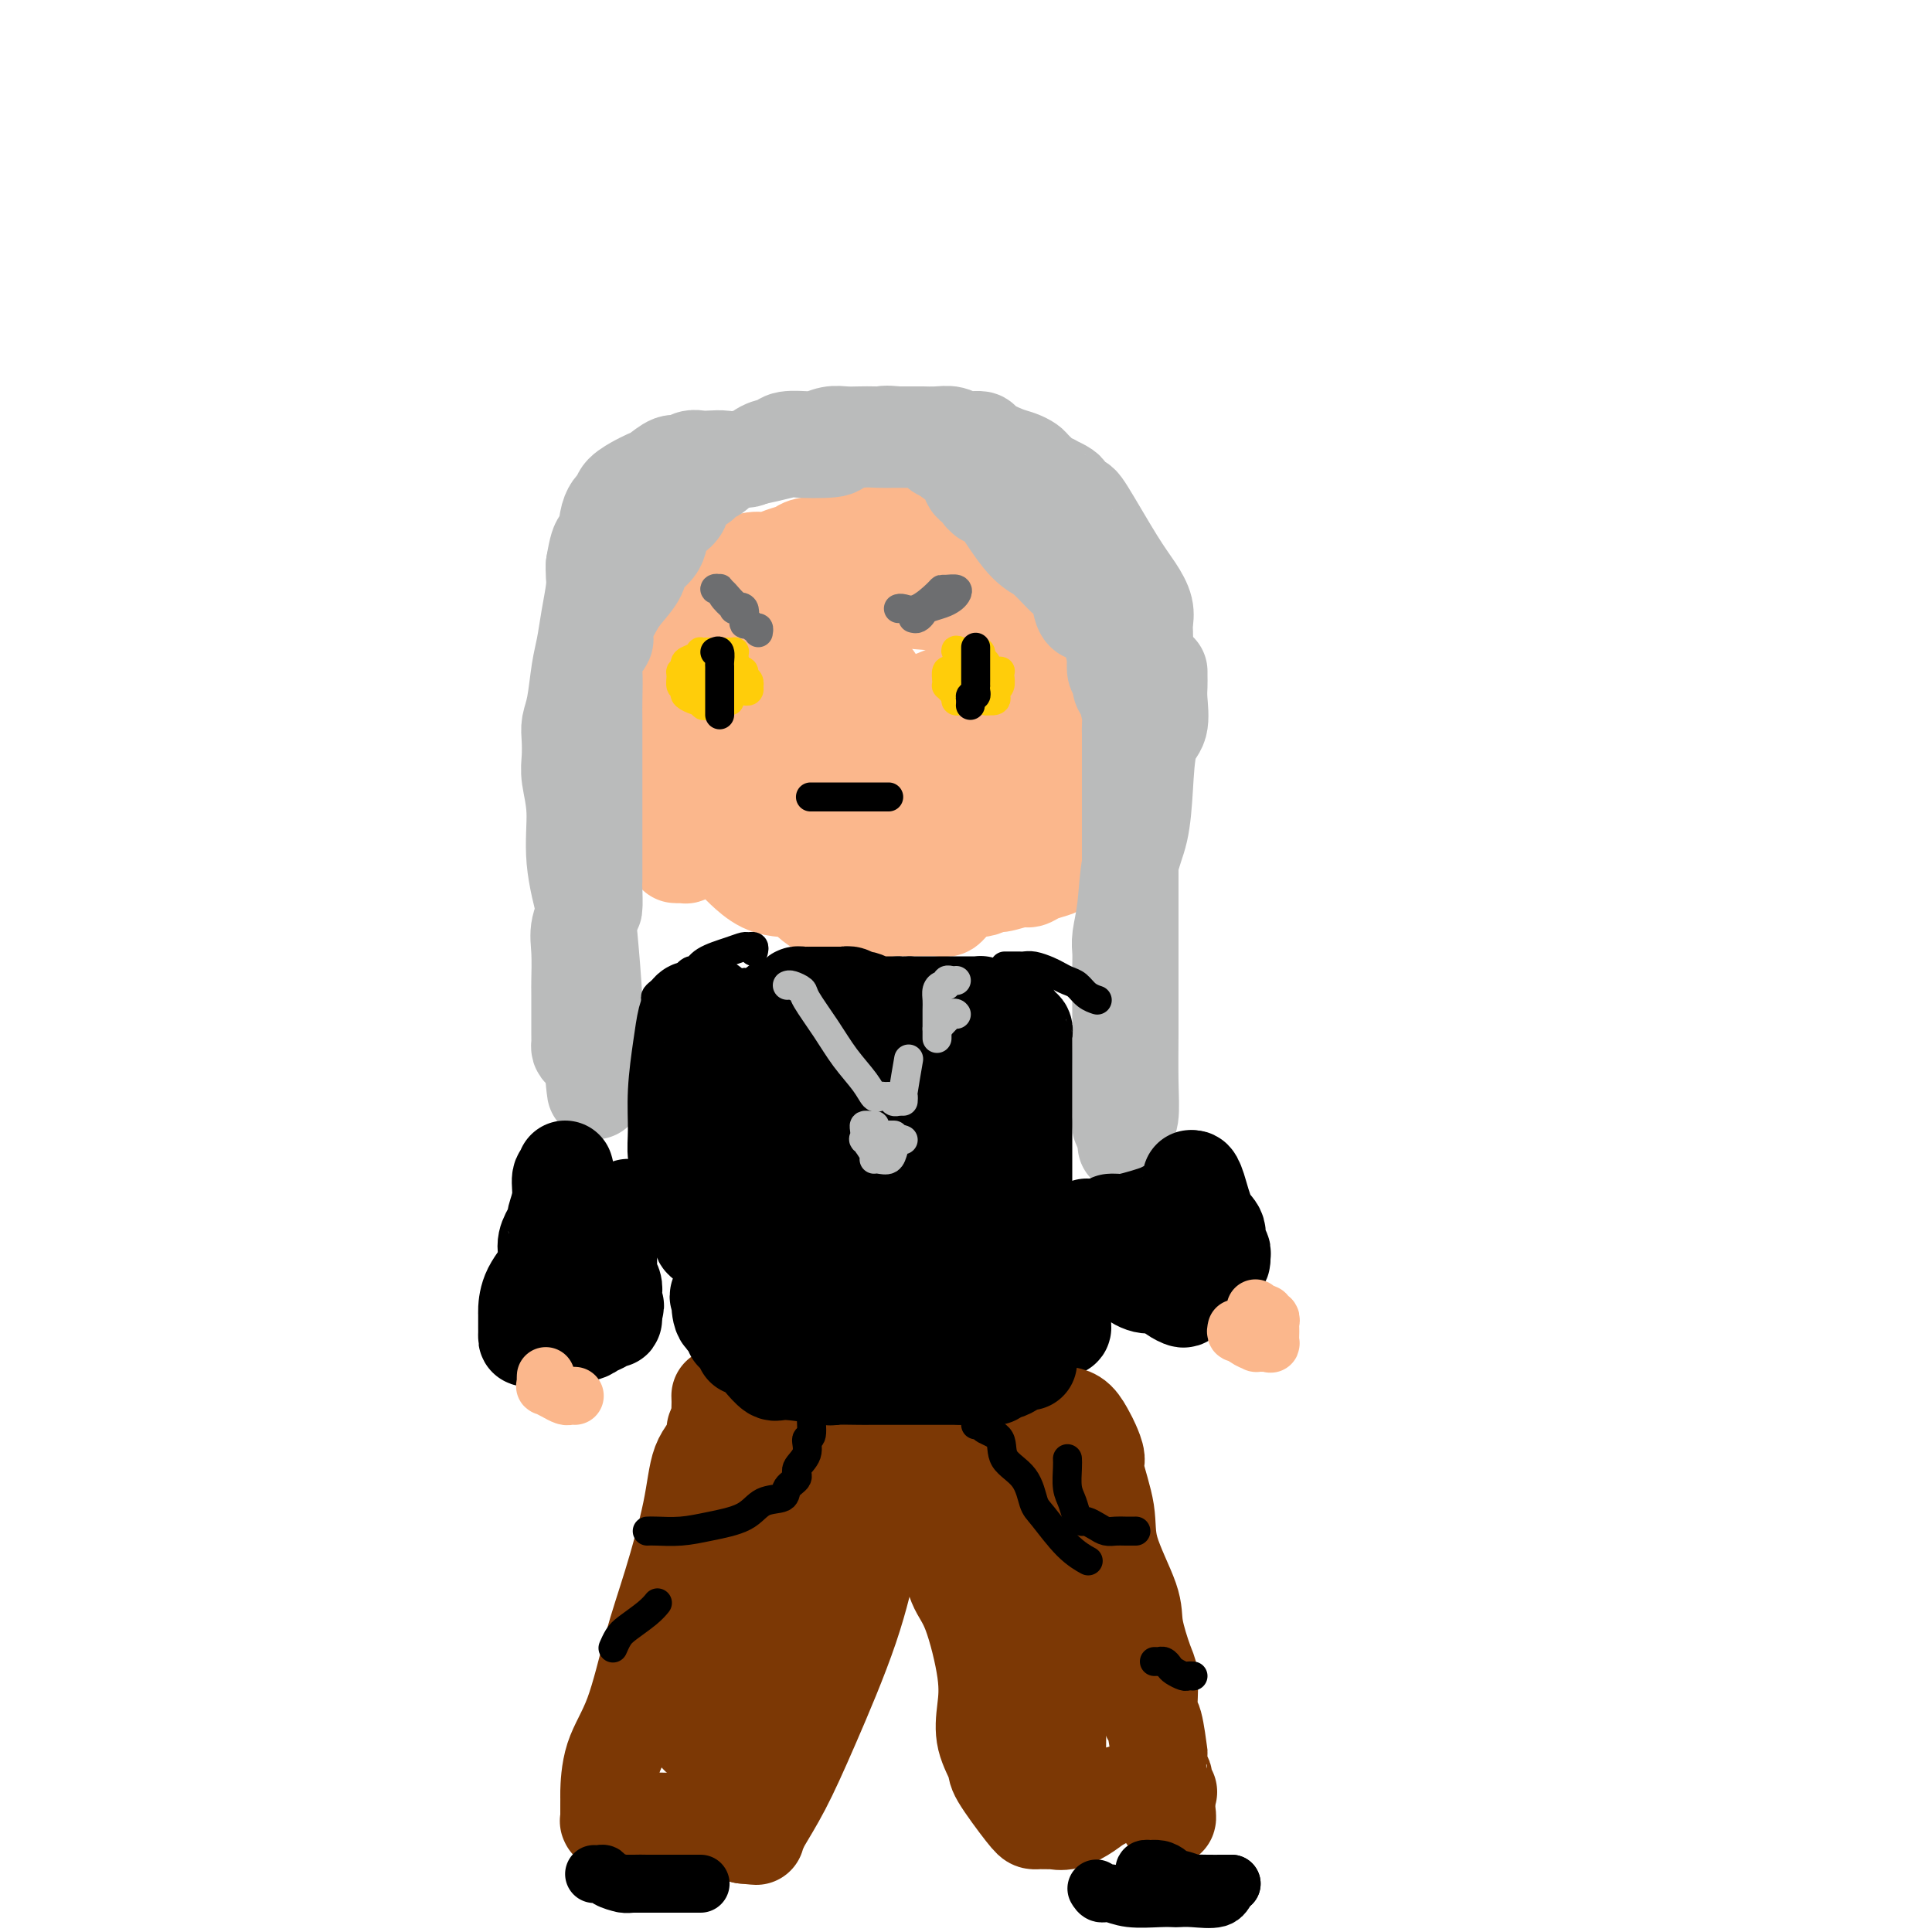 <svg viewBox='0 0 400 400' version='1.1' xmlns='http://www.w3.org/2000/svg' xmlns:xlink='http://www.w3.org/1999/xlink'><g fill='none' stroke='#FBB78C' stroke-width='20' stroke-linecap='round' stroke-linejoin='round'><path d='M153,141c0.455,0.222 0.909,0.445 1,1c0.091,0.555 -0.183,1.443 0,2c0.183,0.557 0.823,0.782 1,2c0.177,1.218 -0.110,3.427 0,5c0.110,1.573 0.618,2.509 1,4c0.382,1.491 0.638,3.535 1,6c0.362,2.465 0.829,5.350 1,7c0.171,1.650 0.046,2.064 0,3c-0.046,0.936 -0.012,2.394 0,3c0.012,0.606 0.003,0.361 0,1c-0.003,0.639 -0.001,2.161 0,3c0.001,0.839 -0.001,0.995 0,1c0.001,0.005 0.003,-0.139 0,0c-0.003,0.139 -0.012,0.563 0,1c0.012,0.437 0.045,0.888 0,1c-0.045,0.112 -0.166,-0.114 0,0c0.166,0.114 0.620,0.567 1,1c0.380,0.433 0.685,0.847 1,1c0.315,0.153 0.639,0.045 1,0c0.361,-0.045 0.758,-0.026 1,0c0.242,0.026 0.331,0.060 1,0c0.669,-0.060 1.920,-0.212 3,0c1.080,0.212 1.988,0.789 3,1c1.012,0.211 2.126,0.057 4,0c1.874,-0.057 4.507,-0.015 6,0c1.493,0.015 1.845,0.004 3,0c1.155,-0.004 3.114,-0.001 4,0c0.886,0.001 0.700,0.000 2,0c1.300,-0.000 4.086,-0.000 6,0c1.914,0.000 2.957,0.000 4,0'/><path d='M198,184c6.178,0.137 2.621,-0.020 2,0c-0.621,0.020 1.692,0.216 3,0c1.308,-0.216 1.609,-0.846 2,-1c0.391,-0.154 0.871,0.166 2,0c1.129,-0.166 2.908,-0.817 4,-1c1.092,-0.183 1.499,0.104 2,0c0.501,-0.104 1.097,-0.598 2,-1c0.903,-0.402 2.112,-0.713 3,-1c0.888,-0.287 1.455,-0.552 2,-1c0.545,-0.448 1.067,-1.081 1,-1c-0.067,0.081 -0.722,0.874 0,0c0.722,-0.874 2.822,-3.415 4,-5c1.178,-1.585 1.433,-2.212 2,-3c0.567,-0.788 1.444,-1.736 2,-3c0.556,-1.264 0.790,-2.845 1,-4c0.210,-1.155 0.396,-1.884 1,-3c0.604,-1.116 1.626,-2.619 2,-4c0.374,-1.381 0.098,-2.639 0,-4c-0.098,-1.361 -0.020,-2.825 0,-4c0.020,-1.175 -0.018,-2.060 0,-3c0.018,-0.940 0.093,-1.935 0,-3c-0.093,-1.065 -0.353,-2.201 -1,-3c-0.647,-0.799 -1.682,-1.261 -2,-2c-0.318,-0.739 0.082,-1.755 0,-2c-0.082,-0.245 -0.645,0.281 -1,0c-0.355,-0.281 -0.501,-1.370 -1,-2c-0.499,-0.630 -1.349,-0.801 -2,-1c-0.651,-0.199 -1.102,-0.424 -2,-1c-0.898,-0.576 -2.242,-1.501 -3,-2c-0.758,-0.499 -0.931,-0.571 -2,-1c-1.069,-0.429 -3.035,-1.214 -5,-2'/><path d='M214,126c-3.274,-1.096 -4.459,-0.336 -6,0c-1.541,0.336 -3.436,0.248 -5,0c-1.564,-0.248 -2.795,-0.658 -6,-1c-3.205,-0.342 -8.382,-0.618 -12,-1c-3.618,-0.382 -5.677,-0.872 -7,-1c-1.323,-0.128 -1.911,0.106 -3,0c-1.089,-0.106 -2.681,-0.550 -6,-1c-3.319,-0.450 -8.367,-0.905 -11,-1c-2.633,-0.095 -2.853,0.170 -4,0c-1.147,-0.170 -3.221,-0.774 -5,-1c-1.779,-0.226 -3.261,-0.074 -4,0c-0.739,0.074 -0.734,0.069 -1,0c-0.266,-0.069 -0.803,-0.203 -1,0c-0.197,0.203 -0.053,0.744 0,1c0.053,0.256 0.014,0.226 0,1c-0.014,0.774 -0.003,2.351 0,3c0.003,0.649 -0.003,0.371 0,1c0.003,0.629 0.016,2.166 0,3c-0.016,0.834 -0.061,0.967 0,2c0.061,1.033 0.227,2.968 0,4c-0.227,1.032 -0.848,1.160 -1,2c-0.152,0.840 0.165,2.390 0,4c-0.165,1.610 -0.814,3.280 -1,5c-0.186,1.720 0.090,3.492 0,6c-0.090,2.508 -0.545,5.754 -1,9'/><path d='M140,161c-0.774,6.751 -0.208,3.130 0,3c0.208,-0.130 0.060,3.233 0,5c-0.060,1.767 -0.031,1.938 0,3c0.031,1.062 0.065,3.017 0,4c-0.065,0.983 -0.229,0.996 0,1c0.229,0.004 0.851,-0.002 1,0c0.149,0.002 -0.176,0.010 0,0c0.176,-0.010 0.853,-0.039 1,0c0.147,0.039 -0.237,0.145 0,0c0.237,-0.145 1.093,-0.541 3,-2c1.907,-1.459 4.865,-3.979 6,-5c1.135,-1.021 0.448,-0.541 1,-1c0.552,-0.459 2.344,-1.857 3,-3c0.656,-1.143 0.176,-2.030 0,-3c-0.176,-0.970 -0.047,-2.021 0,-3c0.047,-0.979 0.013,-1.884 0,-3c-0.013,-1.116 -0.005,-2.442 0,-4c0.005,-1.558 0.005,-3.347 0,-4c-0.005,-0.653 -0.016,-0.171 0,-1c0.016,-0.829 0.060,-2.970 0,-4c-0.060,-1.030 -0.222,-0.949 0,-1c0.222,-0.051 0.829,-0.234 1,-1c0.171,-0.766 -0.095,-2.115 0,-3c0.095,-0.885 0.551,-1.308 1,-2c0.449,-0.692 0.891,-1.655 1,-2c0.109,-0.345 -0.115,-0.072 0,0c0.115,0.072 0.569,-0.058 1,0c0.431,0.058 0.837,0.302 2,1c1.163,0.698 3.081,1.849 5,3'/><path d='M166,139c1.412,0.785 0.941,0.746 1,1c0.059,0.254 0.649,0.800 1,1c0.351,0.200 0.464,0.053 1,0c0.536,-0.053 1.494,-0.013 2,0c0.506,0.013 0.561,-0.000 1,0c0.439,0.000 1.263,0.014 2,0c0.737,-0.014 1.386,-0.056 1,0c-0.386,0.056 -1.807,0.210 -3,0c-1.193,-0.210 -2.158,-0.785 -5,-1c-2.842,-0.215 -7.560,-0.070 -10,0c-2.440,0.070 -2.602,0.064 -3,0c-0.398,-0.064 -1.032,-0.186 -2,0c-0.968,0.186 -2.270,0.682 -3,3c-0.730,2.318 -0.887,6.460 -1,9c-0.113,2.540 -0.181,3.480 0,6c0.181,2.520 0.612,6.622 1,9c0.388,2.378 0.735,3.033 1,4c0.265,0.967 0.448,2.245 1,3c0.552,0.755 1.472,0.988 2,1c0.528,0.012 0.663,-0.197 1,0c0.337,0.197 0.875,0.799 1,1c0.125,0.201 -0.162,0.002 0,0c0.162,-0.002 0.774,0.192 1,0c0.226,-0.192 0.064,-0.769 0,-1c-0.064,-0.231 -0.032,-0.115 0,0'/><path d='M156,175c0.530,-0.690 -0.644,-2.915 -1,-4c-0.356,-1.085 0.106,-1.030 0,-1c-0.106,0.030 -0.779,0.036 -1,0c-0.221,-0.036 0.009,-0.113 -1,0c-1.009,0.113 -3.258,0.416 -4,1c-0.742,0.584 0.023,1.448 0,2c-0.023,0.552 -0.832,0.793 -1,1c-0.168,0.207 0.307,0.381 1,1c0.693,0.619 1.604,1.682 2,2c0.396,0.318 0.277,-0.111 1,0c0.723,0.111 2.286,0.762 3,1c0.714,0.238 0.578,0.063 1,0c0.422,-0.063 1.403,-0.013 2,0c0.597,0.013 0.812,-0.011 1,0c0.188,0.011 0.351,0.055 2,0c1.649,-0.055 4.784,-0.210 7,0c2.216,0.210 3.514,0.785 5,1c1.486,0.215 3.162,0.069 5,0c1.838,-0.069 3.840,-0.063 6,0c2.160,0.063 4.479,0.182 7,0c2.521,-0.182 5.245,-0.666 7,-1c1.755,-0.334 2.541,-0.518 5,-1c2.459,-0.482 6.592,-1.262 9,-2c2.408,-0.738 3.090,-1.434 4,-2c0.910,-0.566 2.048,-1.003 3,-2c0.952,-0.997 1.719,-2.556 2,-3c0.281,-0.444 0.076,0.227 0,0c-0.076,-0.227 -0.022,-1.350 0,-2c0.022,-0.650 0.011,-0.825 0,-1'/><path d='M221,165c0.145,-1.924 -1.993,-2.732 -3,-4c-1.007,-1.268 -0.882,-2.994 -1,-4c-0.118,-1.006 -0.480,-1.291 -1,-2c-0.520,-0.709 -1.197,-1.843 -2,-3c-0.803,-1.157 -1.730,-2.336 -2,-3c-0.270,-0.664 0.117,-0.811 0,-1c-0.117,-0.189 -0.738,-0.418 -1,-1c-0.262,-0.582 -0.166,-1.515 0,-2c0.166,-0.485 0.401,-0.522 0,-1c-0.401,-0.478 -1.437,-1.398 -2,-2c-0.563,-0.602 -0.653,-0.885 -1,-1c-0.347,-0.115 -0.952,-0.062 -1,0c-0.048,0.062 0.460,0.132 0,0c-0.460,-0.132 -1.888,-0.467 -4,0c-2.112,0.467 -4.910,1.736 -8,3c-3.090,1.264 -6.474,2.524 -10,4c-3.526,1.476 -7.194,3.169 -10,5c-2.806,1.831 -4.749,3.801 -6,5c-1.251,1.199 -1.811,1.627 -2,2c-0.189,0.373 -0.008,0.692 0,1c0.008,0.308 -0.157,0.606 0,1c0.157,0.394 0.635,0.886 1,1c0.365,0.114 0.617,-0.148 1,0c0.383,0.148 0.898,0.707 2,0c1.102,-0.707 2.793,-2.679 4,-4c1.207,-1.321 1.931,-1.992 3,-4c1.069,-2.008 2.482,-5.353 3,-7c0.518,-1.647 0.139,-1.597 0,-2c-0.139,-0.403 -0.040,-1.258 0,-2c0.040,-0.742 0.020,-1.371 0,-2'/><path d='M181,142c0.354,-2.245 -0.260,-1.357 0,0c0.260,1.357 1.393,3.183 2,6c0.607,2.817 0.686,6.624 1,12c0.314,5.376 0.862,12.322 1,15c0.138,2.678 -0.134,1.089 0,1c0.134,-0.089 0.674,1.324 1,2c0.326,0.676 0.438,0.617 1,0c0.562,-0.617 1.574,-1.792 2,-2c0.426,-0.208 0.264,0.549 1,-1c0.736,-1.549 2.368,-5.406 4,-8c1.632,-2.594 3.263,-3.925 4,-6c0.737,-2.075 0.580,-4.893 1,-8c0.420,-3.107 1.416,-6.503 2,-8c0.584,-1.497 0.757,-1.096 1,-2c0.243,-0.904 0.558,-3.113 1,-4c0.442,-0.887 1.011,-0.451 1,0c-0.011,0.451 -0.601,0.919 0,2c0.601,1.081 2.395,2.776 3,5c0.605,2.224 0.022,4.976 0,8c-0.022,3.024 0.517,6.319 1,8c0.483,1.681 0.908,1.749 1,2c0.092,0.251 -0.151,0.686 0,1c0.151,0.314 0.694,0.508 1,0c0.306,-0.508 0.373,-1.716 1,-3c0.627,-1.284 1.813,-2.642 3,-4'/><path d='M214,158c1.239,-1.791 1.836,-2.767 3,-5c1.164,-2.233 2.895,-5.723 4,-8c1.105,-2.277 1.585,-3.342 2,-4c0.415,-0.658 0.766,-0.908 1,-2c0.234,-1.092 0.351,-3.025 1,-4c0.649,-0.975 1.828,-0.993 2,-1c0.172,-0.007 -0.665,-0.002 -1,0c-0.335,0.002 -0.167,0.001 0,0'/><path d='M152,146c-0.033,0.162 -0.065,0.325 0,1c0.065,0.675 0.228,1.863 0,3c-0.228,1.137 -0.846,2.223 -1,3c-0.154,0.777 0.155,1.244 0,2c-0.155,0.756 -0.773,1.800 -1,3c-0.227,1.200 -0.061,2.555 0,4c0.061,1.445 0.017,2.980 0,4c-0.017,1.020 -0.006,1.526 0,2c0.006,0.474 0.008,0.918 0,1c-0.008,0.082 -0.026,-0.198 0,1c0.026,1.198 0.095,3.872 0,5c-0.095,1.128 -0.354,0.709 0,1c0.354,0.291 1.322,1.293 2,2c0.678,0.707 1.066,1.118 2,2c0.934,0.882 2.414,2.233 4,3c1.586,0.767 3.276,0.948 4,1c0.724,0.052 0.481,-0.024 1,0c0.519,0.024 1.801,0.150 3,1c1.199,0.850 2.316,2.424 4,3c1.684,0.576 3.937,0.154 5,0c1.063,-0.154 0.936,-0.041 2,0c1.064,0.041 3.318,0.011 4,0c0.682,-0.011 -0.207,-0.002 0,0c0.207,0.002 1.509,-0.004 3,0c1.491,0.004 3.170,0.017 5,0c1.830,-0.017 3.809,-0.065 5,0c1.191,0.065 1.593,0.244 2,0c0.407,-0.244 0.821,-0.911 2,-2c1.179,-1.089 3.125,-2.601 4,-3c0.875,-0.399 0.679,0.315 1,0c0.321,-0.315 1.161,-1.657 2,-3'/><path d='M205,180c1.880,-1.342 1.081,-0.697 2,-2c0.919,-1.303 3.556,-4.553 5,-6c1.444,-1.447 1.696,-1.092 2,-2c0.304,-0.908 0.658,-3.078 1,-4c0.342,-0.922 0.670,-0.596 1,-1c0.330,-0.404 0.663,-1.538 1,-3c0.337,-1.462 0.679,-3.252 1,-5c0.321,-1.748 0.622,-3.454 1,-5c0.378,-1.546 0.833,-2.933 1,-4c0.167,-1.067 0.047,-1.814 0,-3c-0.047,-1.186 -0.019,-2.811 0,-4c0.019,-1.189 0.031,-1.943 0,-3c-0.031,-1.057 -0.104,-2.415 0,-3c0.104,-0.585 0.385,-0.395 0,-1c-0.385,-0.605 -1.438,-2.006 -2,-3c-0.562,-0.994 -0.635,-1.583 -1,-2c-0.365,-0.417 -1.022,-0.662 -1,-1c0.022,-0.338 0.722,-0.768 0,-1c-0.722,-0.232 -2.865,-0.264 -4,-1c-1.135,-0.736 -1.262,-2.176 -2,-3c-0.738,-0.824 -2.088,-1.033 -3,-1c-0.912,0.033 -1.385,0.308 -2,0c-0.615,-0.308 -1.371,-1.200 -2,-2c-0.629,-0.800 -1.129,-1.510 -2,-2c-0.871,-0.490 -2.111,-0.761 -3,-1c-0.889,-0.239 -1.428,-0.445 -2,-1c-0.572,-0.555 -1.178,-1.458 -2,-2c-0.822,-0.542 -1.859,-0.723 -3,-1c-1.141,-0.277 -2.384,-0.652 -3,-1c-0.616,-0.348 -0.605,-0.671 -1,-1c-0.395,-0.329 -1.198,-0.665 -2,-1'/><path d='M185,110c-3.850,-2.012 -0.973,-0.541 0,0c0.973,0.541 0.044,0.152 -1,0c-1.044,-0.152 -2.202,-0.066 -3,0c-0.798,0.066 -1.234,0.112 -2,0c-0.766,-0.112 -1.860,-0.381 -3,0c-1.140,0.381 -2.325,1.413 -4,2c-1.675,0.587 -3.840,0.731 -5,1c-1.160,0.269 -1.313,0.664 -2,1c-0.687,0.336 -1.906,0.612 -3,1c-1.094,0.388 -2.062,0.887 -3,1c-0.938,0.113 -1.844,-0.162 -3,0c-1.156,0.162 -2.561,0.760 -3,1c-0.439,0.240 0.090,0.121 0,0c-0.090,-0.121 -0.798,-0.242 -1,0c-0.202,0.242 0.103,0.849 0,1c-0.103,0.151 -0.612,-0.155 -1,0c-0.388,0.155 -0.653,0.769 -1,1c-0.347,0.231 -0.775,0.078 -1,1c-0.225,0.922 -0.246,2.919 -1,4c-0.754,1.081 -2.241,1.245 -3,2c-0.759,0.755 -0.791,2.101 -1,3c-0.209,0.899 -0.595,1.352 -1,2c-0.405,0.648 -0.830,1.490 -1,2c-0.170,0.510 -0.087,0.686 0,1c0.087,0.314 0.178,0.765 0,1c-0.178,0.235 -0.625,0.256 -1,1c-0.375,0.744 -0.679,2.213 -1,3c-0.321,0.787 -0.661,0.894 -1,1'/><path d='M139,140c-2.327,4.145 -1.145,3.008 -1,3c0.145,-0.008 -0.746,1.114 -1,2c-0.254,0.886 0.130,1.535 0,3c-0.130,1.465 -0.773,3.746 -1,5c-0.227,1.254 -0.038,1.481 0,2c0.038,0.519 -0.075,1.328 0,2c0.075,0.672 0.338,1.205 1,2c0.662,0.795 1.722,1.850 2,2c0.278,0.150 -0.227,-0.606 0,0c0.227,0.606 1.187,2.572 2,4c0.813,1.428 1.478,2.316 2,3c0.522,0.684 0.900,1.162 2,2c1.100,0.838 2.922,2.035 4,3c1.078,0.965 1.410,1.699 2,2c0.590,0.301 1.436,0.171 2,0c0.564,-0.171 0.845,-0.382 1,0c0.155,0.382 0.184,1.356 1,2c0.816,0.644 2.418,0.957 3,1c0.582,0.043 0.145,-0.185 0,0c-0.145,0.185 0.002,0.782 0,1c-0.002,0.218 -0.154,0.058 0,0c0.154,-0.058 0.613,-0.013 1,0c0.387,0.013 0.701,-0.007 1,0c0.299,0.007 0.584,0.040 1,0c0.416,-0.040 0.964,-0.151 1,0c0.036,0.151 -0.440,0.566 0,1c0.440,0.434 1.798,0.887 3,1c1.202,0.113 2.250,-0.114 3,0c0.750,0.114 1.202,0.569 2,1c0.798,0.431 1.942,0.837 3,1c1.058,0.163 2.029,0.081 3,0'/><path d='M176,183c3.750,1.468 0.624,1.136 0,1c-0.624,-0.136 1.256,-0.078 2,0c0.744,0.078 0.354,0.175 1,1c0.646,0.825 2.327,2.379 3,3c0.673,0.621 0.336,0.311 0,0'/></g>
<g fill='none' stroke='#BABBBB' stroke-width='20' stroke-linecap='round' stroke-linejoin='round'><path d='M240,139c-0.004,0.251 -0.008,0.502 0,1c0.008,0.498 0.027,1.242 0,2c-0.027,0.758 -0.100,1.531 0,3c0.100,1.469 0.374,3.634 0,5c-0.374,1.366 -1.395,1.932 -2,4c-0.605,2.068 -0.793,5.639 -1,9c-0.207,3.361 -0.434,6.514 -1,9c-0.566,2.486 -1.472,4.306 -2,7c-0.528,2.694 -0.677,6.263 -1,9c-0.323,2.737 -0.819,4.644 -1,6c-0.181,1.356 -0.049,2.162 0,3c0.049,0.838 0.013,1.710 0,3c-0.013,1.290 -0.003,2.998 0,5c0.003,2.002 0.001,4.296 0,6c-0.001,1.704 -0.000,2.817 0,3c0.000,0.183 0.000,-0.566 0,0c-0.000,0.566 -0.000,2.445 0,3c0.000,0.555 0.000,-0.216 0,0c-0.000,0.216 -0.000,1.419 0,2c0.000,0.581 -0.000,0.541 0,1c0.000,0.459 0.000,1.416 0,2c-0.000,0.584 -0.000,0.793 0,1c0.000,0.207 0.000,0.412 0,1c-0.000,0.588 -0.001,1.559 0,2c0.001,0.441 0.003,0.353 0,1c-0.003,0.647 -0.011,2.029 0,3c0.011,0.971 0.041,1.531 0,2c-0.041,0.469 -0.155,0.848 0,1c0.155,0.152 0.577,0.076 1,0'/><path d='M233,233c0.171,6.596 0.098,3.585 0,2c-0.098,-1.585 -0.223,-1.742 0,-2c0.223,-0.258 0.792,-0.615 1,-2c0.208,-1.385 0.056,-3.799 0,-7c-0.056,-3.201 -0.015,-7.188 0,-10c0.015,-2.812 0.004,-4.448 0,-8c-0.004,-3.552 -0.001,-9.020 0,-12c0.001,-2.980 0.000,-3.471 0,-5c-0.000,-1.529 -0.000,-4.096 0,-5c0.000,-0.904 0.000,-0.145 0,-1c-0.000,-0.855 -0.000,-3.323 0,-5c0.000,-1.677 0.000,-2.562 0,-3c-0.000,-0.438 -0.000,-0.430 0,-1c0.000,-0.570 -0.000,-1.718 0,-3c0.000,-1.282 0.000,-2.699 0,-4c-0.000,-1.301 -0.000,-2.487 0,-3c0.000,-0.513 0.000,-0.354 0,-1c-0.000,-0.646 -0.000,-2.099 0,-3c0.000,-0.901 0.001,-1.250 0,-2c-0.001,-0.750 -0.003,-1.899 0,-3c0.003,-1.101 0.011,-2.153 0,-3c-0.011,-0.847 -0.040,-1.488 0,-2c0.040,-0.512 0.151,-0.895 0,-2c-0.151,-1.105 -0.562,-2.931 -1,-4c-0.438,-1.069 -0.901,-1.379 -1,-2c-0.099,-0.621 0.166,-1.552 0,-2c-0.166,-0.448 -0.762,-0.414 -1,-1c-0.238,-0.586 -0.119,-1.793 0,-3'/><path d='M231,136c-0.644,-2.544 -0.754,-2.902 -1,-4c-0.246,-1.098 -0.630,-2.934 -1,-4c-0.370,-1.066 -0.728,-1.362 -1,-2c-0.272,-0.638 -0.459,-1.619 -1,-3c-0.541,-1.381 -1.436,-3.161 -2,-4c-0.564,-0.839 -0.798,-0.737 -1,-1c-0.202,-0.263 -0.374,-0.890 -1,-2c-0.626,-1.110 -1.708,-2.702 -2,-3c-0.292,-0.298 0.205,0.697 0,0c-0.205,-0.697 -1.113,-3.086 -2,-4c-0.887,-0.914 -1.753,-0.354 -2,0c-0.247,0.354 0.127,0.501 0,0c-0.127,-0.501 -0.754,-1.649 -1,-2c-0.246,-0.351 -0.112,0.094 0,0c0.112,-0.094 0.201,-0.728 0,-1c-0.201,-0.272 -0.691,-0.182 -1,0c-0.309,0.182 -0.436,0.457 -1,0c-0.564,-0.457 -1.564,-1.647 -2,-2c-0.436,-0.353 -0.306,0.131 -1,0c-0.694,-0.131 -2.210,-0.877 -3,-1c-0.790,-0.123 -0.852,0.376 -1,0c-0.148,-0.376 -0.380,-1.627 -1,-2c-0.620,-0.373 -1.629,0.130 -2,0c-0.371,-0.130 -0.106,-0.894 0,-1c0.106,-0.106 0.053,0.447 0,1'/><path d='M204,101c-1.929,-1.071 0.750,0.250 2,1c1.250,0.750 1.071,0.929 1,1c-0.071,0.071 -0.036,0.036 0,0'/><path d='M237,132c-0.003,0.070 -0.006,0.141 0,0c0.006,-0.141 0.020,-0.492 0,-1c-0.020,-0.508 -0.075,-1.173 0,-2c0.075,-0.827 0.281,-1.814 0,-3c-0.281,-1.186 -1.050,-2.569 -2,-4c-0.950,-1.431 -2.082,-2.908 -4,-6c-1.918,-3.092 -4.621,-7.798 -6,-10c-1.379,-2.202 -1.435,-1.900 -2,-2c-0.565,-0.100 -1.639,-0.601 -2,-1c-0.361,-0.399 -0.009,-0.695 0,-1c0.009,-0.305 -0.325,-0.620 -1,-1c-0.675,-0.380 -1.690,-0.827 -2,-1c-0.310,-0.173 0.087,-0.074 0,0c-0.087,0.074 -0.656,0.122 -1,0c-0.344,-0.122 -0.464,-0.413 -1,-1c-0.536,-0.587 -1.489,-1.470 -2,-2c-0.511,-0.530 -0.580,-0.706 -1,-1c-0.420,-0.294 -1.191,-0.706 -2,-1c-0.809,-0.294 -1.656,-0.471 -3,-1c-1.344,-0.529 -3.186,-1.409 -4,-2c-0.814,-0.591 -0.602,-0.894 -1,-1c-0.398,-0.106 -1.407,-0.014 -2,0c-0.593,0.014 -0.769,-0.049 -1,0c-0.231,0.049 -0.518,0.209 -1,0c-0.482,-0.209 -1.160,-0.788 -2,-1c-0.840,-0.212 -1.844,-0.057 -3,0c-1.156,0.057 -2.465,0.015 -3,0c-0.535,-0.015 -0.296,-0.004 -1,0c-0.704,0.004 -2.352,0.002 -4,0'/><path d='M186,90c-3.381,-0.310 -2.834,-0.084 -3,0c-0.166,0.084 -1.046,0.026 -2,0c-0.954,-0.026 -1.983,-0.021 -3,0c-1.017,0.021 -2.024,0.058 -3,0c-0.976,-0.058 -1.921,-0.213 -3,0c-1.079,0.213 -2.290,0.792 -3,1c-0.710,0.208 -0.917,0.043 -1,0c-0.083,-0.043 -0.042,0.035 -1,0c-0.958,-0.035 -2.914,-0.182 -4,0c-1.086,0.182 -1.302,0.693 -2,1c-0.698,0.307 -1.879,0.411 -3,1c-1.121,0.589 -2.183,1.663 -3,2c-0.817,0.337 -1.388,-0.065 -2,0c-0.612,0.065 -1.264,0.596 -2,1c-0.736,0.404 -1.557,0.683 -2,1c-0.443,0.317 -0.509,0.674 -1,1c-0.491,0.326 -1.406,0.623 -2,1c-0.594,0.377 -0.866,0.835 -1,1c-0.134,0.165 -0.131,0.036 0,0c0.131,-0.036 0.390,0.021 0,0c-0.390,-0.021 -1.431,-0.118 -2,0c-0.569,0.118 -0.668,0.453 -1,1c-0.332,0.547 -0.899,1.308 -1,2c-0.101,0.692 0.263,1.315 0,2c-0.263,0.685 -1.154,1.431 -2,2c-0.846,0.569 -1.648,0.960 -2,2c-0.352,1.040 -0.255,2.729 -1,4c-0.745,1.271 -2.334,2.124 -3,3c-0.666,0.876 -0.410,1.774 -1,3c-0.590,1.226 -2.026,2.779 -3,4c-0.974,1.221 -1.487,2.111 -2,3'/><path d='M127,126c-2.806,5.208 -2.321,5.727 -2,6c0.321,0.273 0.478,0.301 0,1c-0.478,0.699 -1.592,2.068 -2,3c-0.408,0.932 -0.109,1.428 0,3c0.109,1.572 0.029,4.220 0,6c-0.029,1.780 -0.008,2.692 0,4c0.008,1.308 0.002,3.014 0,5c-0.002,1.986 -0.001,4.253 0,5c0.001,0.747 0.000,-0.026 0,1c-0.000,1.026 -0.000,3.851 0,6c0.000,2.149 0.000,3.623 0,5c-0.000,1.377 -0.000,2.656 0,4c0.000,1.344 0.001,2.754 0,4c-0.001,1.246 -0.002,2.327 0,3c0.002,0.673 0.007,0.938 0,1c-0.007,0.062 -0.026,-0.079 0,1c0.026,1.079 0.098,3.379 0,4c-0.098,0.621 -0.366,-0.436 -1,0c-0.634,0.436 -1.634,2.366 -2,4c-0.366,1.634 -0.098,2.973 0,5c0.098,2.027 0.026,4.743 0,6c-0.026,1.257 -0.005,1.057 0,3c0.005,1.943 -0.005,6.030 0,8c0.005,1.970 0.026,1.822 0,2c-0.026,0.178 -0.098,0.682 0,1c0.098,0.318 0.366,0.450 1,1c0.634,0.550 1.634,1.519 2,2c0.366,0.481 0.099,0.476 0,1c-0.099,0.524 -0.028,1.578 0,2c0.028,0.422 0.014,0.211 0,0'/><path d='M123,223c0.464,5.092 0.125,2.320 0,1c-0.125,-1.320 -0.037,-1.190 0,-1c0.037,0.190 0.022,0.440 0,-1c-0.022,-1.440 -0.052,-4.569 0,-7c0.052,-2.431 0.187,-4.164 0,-8c-0.187,-3.836 -0.695,-9.776 -1,-13c-0.305,-3.224 -0.407,-3.733 -1,-6c-0.593,-2.267 -1.675,-6.291 -2,-10c-0.325,-3.709 0.108,-7.104 0,-10c-0.108,-2.896 -0.758,-5.293 -1,-7c-0.242,-1.707 -0.076,-2.725 0,-4c0.076,-1.275 0.062,-2.807 0,-4c-0.062,-1.193 -0.171,-2.046 0,-3c0.171,-0.954 0.624,-2.009 1,-4c0.376,-1.991 0.675,-4.918 1,-7c0.325,-2.082 0.675,-3.320 1,-5c0.325,-1.680 0.623,-3.801 1,-6c0.377,-2.199 0.832,-4.477 1,-6c0.168,-1.523 0.048,-2.292 0,-3c-0.048,-0.708 -0.024,-1.354 0,-2'/><path d='M123,117c1.198,-7.391 1.692,-3.869 2,-4c0.308,-0.131 0.431,-3.915 1,-6c0.569,-2.085 1.584,-2.471 2,-3c0.416,-0.529 0.232,-1.201 1,-2c0.768,-0.799 2.489,-1.724 3,-2c0.511,-0.276 -0.186,0.099 0,0c0.186,-0.099 1.257,-0.671 2,-1c0.743,-0.329 1.158,-0.414 2,-1c0.842,-0.586 2.111,-1.674 3,-2c0.889,-0.326 1.397,0.108 2,0c0.603,-0.108 1.302,-0.759 2,-1c0.698,-0.241 1.394,-0.072 2,0c0.606,0.072 1.122,0.047 2,0c0.878,-0.047 2.117,-0.117 3,0c0.883,0.117 1.410,0.421 4,0c2.590,-0.421 7.242,-1.567 9,-2c1.758,-0.433 0.624,-0.155 2,0c1.376,0.155 5.264,0.185 7,0c1.736,-0.185 1.319,-0.585 2,-1c0.681,-0.415 2.458,-0.843 4,-1c1.542,-0.157 2.847,-0.042 4,0c1.153,0.042 2.154,0.011 3,0c0.846,-0.011 1.537,-0.003 2,0c0.463,0.003 0.696,0.001 1,0c0.304,-0.001 0.677,-0.002 1,0c0.323,0.002 0.597,0.007 1,0c0.403,-0.007 0.937,-0.027 1,0c0.063,0.027 -0.344,0.100 0,0c0.344,-0.100 1.439,-0.373 2,0c0.561,0.373 0.589,1.392 1,2c0.411,0.608 1.206,0.804 2,1'/><path d='M196,94c2.919,0.697 1.216,0.939 1,1c-0.216,0.061 1.056,-0.061 2,1c0.944,1.061 1.560,3.303 2,4c0.440,0.697 0.706,-0.153 1,0c0.294,0.153 0.617,1.308 1,2c0.383,0.692 0.824,0.922 1,1c0.176,0.078 0.085,0.004 0,0c-0.085,-0.004 -0.165,0.061 0,0c0.165,-0.061 0.577,-0.248 1,0c0.423,0.248 0.859,0.932 1,1c0.141,0.068 -0.014,-0.478 1,1c1.014,1.478 3.195,4.981 5,7c1.805,2.019 3.233,2.555 4,3c0.767,0.445 0.874,0.799 1,1c0.126,0.201 0.272,0.250 1,1c0.728,0.750 2.038,2.201 3,3c0.962,0.799 1.578,0.946 2,2c0.422,1.054 0.652,3.015 1,4c0.348,0.985 0.814,0.996 1,1c0.186,0.004 0.093,0.002 0,0'/></g>
<g fill='none' stroke='#FFCD0A' stroke-width='6' stroke-linecap='round' stroke-linejoin='round'><path d='M199,144c0.651,0.030 1.303,0.061 2,0c0.697,-0.061 1.441,-0.212 2,0c0.559,0.212 0.933,0.789 1,1c0.067,0.211 -0.174,0.057 0,0c0.174,-0.057 0.764,-0.016 1,0c0.236,0.016 0.118,0.008 0,0'/><path d='M204,141c0.130,-0.311 0.260,-0.622 0,-1c-0.260,-0.378 -0.910,-0.823 -1,-1c-0.090,-0.177 0.379,-0.087 0,0c-0.379,0.087 -1.608,0.169 -2,0c-0.392,-0.169 0.053,-0.591 0,-1c-0.053,-0.409 -0.603,-0.806 -1,-1c-0.397,-0.194 -0.642,-0.184 -1,0c-0.358,0.184 -0.828,0.542 -1,1c-0.172,0.458 -0.046,1.015 0,1c0.046,-0.015 0.012,-0.603 0,0c-0.012,0.603 -0.003,2.395 0,3c0.003,0.605 0.001,0.022 0,0c-0.001,-0.022 -0.001,0.516 0,1c0.001,0.484 0.003,0.914 0,1c-0.003,0.086 -0.012,-0.173 0,0c0.012,0.173 0.045,0.778 0,1c-0.045,0.222 -0.167,0.059 0,0c0.167,-0.059 0.625,-0.016 1,0c0.375,0.016 0.668,0.004 1,0c0.332,-0.004 0.705,-0.001 1,0c0.295,0.001 0.513,0.000 1,0c0.487,-0.000 1.244,-0.000 2,0'/><path d='M204,145c0.927,0.047 0.245,0.164 0,0c-0.245,-0.164 -0.052,-0.608 0,-1c0.052,-0.392 -0.038,-0.732 0,-1c0.038,-0.268 0.204,-0.464 0,-1c-0.204,-0.536 -0.777,-1.412 -1,-2c-0.223,-0.588 -0.098,-0.890 0,-1c0.098,-0.110 0.167,-0.030 0,0c-0.167,0.030 -0.569,0.008 -1,0c-0.431,-0.008 -0.890,-0.002 -1,0c-0.110,0.002 0.129,0.000 0,0c-0.129,-0.000 -0.626,0.000 -1,0c-0.374,-0.000 -0.626,-0.002 -1,0c-0.374,0.002 -0.871,0.007 -1,0c-0.129,-0.007 0.109,-0.026 0,0c-0.109,0.026 -0.566,0.097 -1,0c-0.434,-0.097 -0.845,-0.363 -1,0c-0.155,0.363 -0.052,1.354 0,2c0.052,0.646 0.055,0.946 0,1c-0.055,0.054 -0.169,-0.139 0,0c0.169,0.139 0.620,0.611 1,1c0.380,0.389 0.690,0.694 1,1'/><path d='M198,144c0.168,0.713 0.088,-0.005 0,0c-0.088,0.005 -0.184,0.733 0,1c0.184,0.267 0.650,0.072 1,0c0.350,-0.072 0.585,-0.019 1,0c0.415,0.019 1.008,0.006 1,0c-0.008,-0.006 -0.619,-0.006 0,0c0.619,0.006 2.467,0.016 3,0c0.533,-0.016 -0.251,-0.060 0,0c0.251,0.060 1.535,0.224 2,0c0.465,-0.224 0.111,-0.837 0,-1c-0.111,-0.163 0.023,0.124 0,0c-0.023,-0.124 -0.201,-0.660 0,-1c0.201,-0.340 0.782,-0.483 1,-1c0.218,-0.517 0.073,-1.407 0,-2c-0.073,-0.593 -0.075,-0.889 0,-1c0.075,-0.111 0.228,-0.038 0,0c-0.228,0.038 -0.835,0.039 -1,0c-0.165,-0.039 0.114,-0.120 0,0c-0.114,0.120 -0.619,0.439 -1,0c-0.381,-0.439 -0.637,-1.638 -1,-2c-0.363,-0.362 -0.832,0.113 -1,0c-0.168,-0.113 -0.033,-0.815 0,-1c0.033,-0.185 -0.035,0.147 0,0c0.035,-0.147 0.174,-0.771 0,-1c-0.174,-0.229 -0.662,-0.062 -1,0c-0.338,0.062 -0.525,0.018 -1,0c-0.475,-0.018 -1.237,-0.009 -2,0'/><path d='M199,135c-1.467,-0.778 -1.133,-0.222 -1,0c0.133,0.222 0.067,0.111 0,0'/><path d='M145,145c0.436,-0.000 0.873,-0.000 1,0c0.127,0.000 -0.054,0.000 0,0c0.054,-0.000 0.344,-0.000 1,0c0.656,0.000 1.678,0.001 2,0c0.322,-0.001 -0.057,-0.004 0,0c0.057,0.004 0.552,0.016 1,0c0.448,-0.016 0.851,-0.061 1,0c0.149,0.061 0.044,0.228 0,0c-0.044,-0.228 -0.026,-0.850 0,-1c0.026,-0.150 0.059,0.171 0,0c-0.059,-0.171 -0.212,-0.833 0,-1c0.212,-0.167 0.789,0.163 1,0c0.211,-0.163 0.057,-0.818 0,-1c-0.057,-0.182 -0.015,0.109 0,0c0.015,-0.109 0.004,-0.617 0,-1c-0.004,-0.383 -0.001,-0.641 0,-1c0.001,-0.359 0.000,-0.818 0,-1c-0.000,-0.182 -0.000,-0.088 0,0c0.000,0.088 0.000,0.168 0,0c-0.000,-0.168 -0.000,-0.584 0,-1'/><path d='M152,138c0.463,-1.265 0.121,-0.927 0,-1c-0.121,-0.073 -0.021,-0.555 0,-1c0.021,-0.445 -0.037,-0.851 0,-1c0.037,-0.149 0.167,-0.040 0,0c-0.167,0.040 -0.632,0.011 -1,0c-0.368,-0.011 -0.637,-0.003 -1,0c-0.363,0.003 -0.818,0.001 -1,0c-0.182,-0.001 -0.090,-0.000 0,0c0.090,0.000 0.178,0.000 0,0c-0.178,-0.000 -0.622,-0.001 -1,0c-0.378,0.001 -0.692,0.003 -1,0c-0.308,-0.003 -0.612,-0.012 -1,0c-0.388,0.012 -0.860,0.046 -1,0c-0.140,-0.046 0.054,-0.171 0,0c-0.054,0.171 -0.354,0.638 -1,1c-0.646,0.362 -1.636,0.619 -2,1c-0.364,0.381 -0.101,0.886 0,1c0.101,0.114 0.042,-0.164 0,0c-0.042,0.164 -0.065,0.770 0,1c0.065,0.230 0.217,0.085 0,0c-0.217,-0.085 -0.804,-0.111 -1,0c-0.196,0.111 -0.002,0.358 0,1c0.002,0.642 -0.189,1.678 0,2c0.189,0.322 0.758,-0.071 1,0c0.242,0.071 0.158,0.607 0,1c-0.158,0.393 -0.389,0.644 0,1c0.389,0.356 1.397,0.816 2,1c0.603,0.184 0.802,0.092 1,0'/><path d='M145,145c0.642,1.464 0.747,1.125 1,1c0.253,-0.125 0.656,-0.037 1,0c0.344,0.037 0.631,0.021 1,0c0.369,-0.021 0.821,-0.047 1,0c0.179,0.047 0.087,0.166 0,0c-0.087,-0.166 -0.167,-0.618 0,-1c0.167,-0.382 0.580,-0.694 1,-1c0.420,-0.306 0.845,-0.607 1,-1c0.155,-0.393 0.038,-0.880 0,-1c-0.038,-0.120 0.002,0.125 0,0c-0.002,-0.125 -0.046,-0.622 0,-1c0.046,-0.378 0.181,-0.637 0,-1c-0.181,-0.363 -0.679,-0.829 -1,-1c-0.321,-0.171 -0.464,-0.046 -1,0c-0.536,0.046 -1.463,0.012 -2,0c-0.537,-0.012 -0.683,-0.004 -1,0c-0.317,0.004 -0.803,0.004 -1,0c-0.197,-0.004 -0.104,-0.011 0,0c0.104,0.011 0.220,0.042 0,0c-0.220,-0.042 -0.777,-0.155 -1,0c-0.223,0.155 -0.111,0.577 0,1'/><path d='M144,140c-1.068,0.012 -0.237,0.543 0,1c0.237,0.457 -0.122,0.840 0,1c0.122,0.160 0.723,0.095 1,0c0.277,-0.095 0.231,-0.222 1,0c0.769,0.222 2.353,0.793 3,1c0.647,0.207 0.355,0.052 1,0c0.645,-0.052 2.225,0.001 3,0c0.775,-0.001 0.745,-0.056 1,0c0.255,0.056 0.797,0.222 1,0c0.203,-0.222 0.069,-0.834 0,-1c-0.069,-0.166 -0.074,0.113 0,0c0.074,-0.113 0.226,-0.618 0,-1c-0.226,-0.382 -0.830,-0.642 -1,-1c-0.170,-0.358 0.095,-0.814 0,-1c-0.095,-0.186 -0.550,-0.102 -1,0c-0.450,0.102 -0.895,0.224 -1,0c-0.105,-0.224 0.130,-0.792 0,-1c-0.130,-0.208 -0.626,-0.056 -1,0c-0.374,0.056 -0.625,0.015 -1,0c-0.375,-0.015 -0.874,-0.004 -1,0c-0.126,0.004 0.120,0.001 0,0c-0.120,-0.001 -0.607,-0.000 -1,0c-0.393,0.000 -0.693,0.000 -1,0c-0.307,-0.000 -0.622,-0.000 -1,0c-0.378,0.000 -0.820,0.000 -1,0c-0.180,-0.000 -0.100,-0.000 0,0c0.100,0.000 0.219,0.000 0,0c-0.219,-0.000 -0.777,-0.000 -1,0c-0.223,0.000 -0.112,0.000 0,0'/></g>
<g fill='none' stroke='#6D6E70' stroke-width='6' stroke-linecap='round' stroke-linejoin='round'><path d='M189,128c0.319,0.089 0.638,0.179 1,0c0.362,-0.179 0.766,-0.625 1,-1c0.234,-0.375 0.299,-0.679 1,-1c0.701,-0.321 2.038,-0.660 3,-1c0.962,-0.340 1.550,-0.680 2,-1c0.450,-0.320 0.761,-0.621 1,-1c0.239,-0.379 0.406,-0.836 0,-1c-0.406,-0.164 -1.383,-0.034 -2,0c-0.617,0.034 -0.873,-0.030 -1,0c-0.127,0.030 -0.125,0.152 -1,1c-0.875,0.848 -2.626,2.423 -4,3c-1.374,0.577 -2.370,0.155 -3,0c-0.630,-0.155 -0.894,-0.044 -1,0c-0.106,0.044 -0.053,0.022 0,0'/><path d='M153,126c-0.360,-0.370 -0.719,-0.740 -1,-1c-0.281,-0.260 -0.482,-0.411 -1,-1c-0.518,-0.589 -1.353,-1.616 -2,-2c-0.647,-0.384 -1.108,-0.124 -1,0c0.108,0.124 0.783,0.111 1,0c0.217,-0.111 -0.025,-0.320 0,0c0.025,0.320 0.318,1.169 1,2c0.682,0.831 1.755,1.643 2,2c0.245,0.357 -0.338,0.257 0,0c0.338,-0.257 1.597,-0.672 2,0c0.403,0.672 -0.050,2.433 0,3c0.050,0.567 0.602,-0.058 1,0c0.398,0.058 0.643,0.799 1,1c0.357,0.201 0.827,-0.138 1,0c0.173,0.138 0.049,0.754 0,1c-0.049,0.246 -0.025,0.123 0,0'/></g>
<g fill='none' stroke='#000000' stroke-width='6' stroke-linecap='round' stroke-linejoin='round'><path d='M202,134c0.000,0.411 0.000,0.822 0,1c-0.000,0.178 -0.000,0.123 0,0c0.000,-0.123 0.000,-0.314 0,0c-0.000,0.314 -0.000,1.132 0,2c0.000,0.868 0.000,1.787 0,2c-0.000,0.213 -0.000,-0.280 0,0c0.000,0.280 0.001,1.333 0,2c-0.001,0.667 -0.004,0.949 0,1c0.004,0.051 0.015,-0.127 0,0c-0.015,0.127 -0.056,0.560 0,1c0.056,0.440 0.207,0.888 0,1c-0.207,0.112 -0.774,-0.111 -1,0c-0.226,0.111 -0.113,0.555 0,1'/><path d='M201,145c-0.167,1.833 -0.083,0.917 0,0'/><path d='M148,135c0.423,-0.205 0.845,-0.411 1,0c0.155,0.411 0.041,1.437 0,2c-0.041,0.563 -0.011,0.661 0,1c0.011,0.339 0.003,0.917 0,1c-0.003,0.083 -0.001,-0.329 0,0c0.001,0.329 0.000,1.397 0,2c-0.000,0.603 -0.000,0.739 0,1c0.000,0.261 0.000,0.647 0,1c-0.000,0.353 -0.000,0.673 0,1c0.000,0.327 0.000,0.662 0,1c-0.000,0.338 -0.000,0.679 0,1c0.000,0.321 0.000,0.622 0,1c-0.000,0.378 -0.000,0.833 0,1c0.000,0.167 0.000,0.048 0,0c-0.000,-0.048 -0.000,-0.024 0,0'/><path d='M168,165c-0.185,0.000 -0.369,0.000 0,0c0.369,0.000 1.293,0.000 2,0c0.707,0.000 1.199,0.000 2,0c0.801,0.000 1.912,0.000 3,0c1.088,0.000 2.155,0.000 3,0c0.845,0.000 1.470,-0.000 2,0c0.530,0.000 0.965,0.000 1,0c0.035,0.000 -0.331,0.000 0,0c0.331,0.000 1.358,0.000 2,0c0.642,0.000 0.898,0.000 1,0c0.102,-0.000 0.051,0.000 0,0'/><path d='M156,197c0.097,-0.428 0.195,-0.855 0,-1c-0.195,-0.145 -0.682,-0.006 -1,0c-0.318,0.006 -0.465,-0.119 -1,0c-0.535,0.119 -1.456,0.483 -3,1c-1.544,0.517 -3.710,1.186 -5,2c-1.290,0.814 -1.705,1.771 -2,2c-0.295,0.229 -0.468,-0.272 -1,0c-0.532,0.272 -1.421,1.316 -2,2c-0.579,0.684 -0.849,1.009 -1,1c-0.151,-0.009 -0.184,-0.352 -1,0c-0.816,0.352 -2.415,1.400 -3,2c-0.585,0.600 -0.157,0.752 0,1c0.157,0.248 0.042,0.592 0,1c-0.042,0.408 -0.011,0.880 0,1c0.011,0.120 0.003,-0.111 0,0c-0.003,0.111 -0.001,0.566 0,1c0.001,0.434 0.000,0.848 0,1c-0.000,0.152 -0.000,0.044 0,0c0.000,-0.044 0.000,-0.022 0,0'/><path d='M208,200c0.334,-0.000 0.669,-0.001 1,0c0.331,0.001 0.659,0.003 1,0c0.341,-0.003 0.696,-0.012 1,0c0.304,0.012 0.557,0.045 1,0c0.443,-0.045 1.077,-0.168 2,0c0.923,0.168 2.134,0.626 3,1c0.866,0.374 1.388,0.664 2,1c0.612,0.336 1.313,0.717 2,1c0.687,0.283 1.359,0.468 2,1c0.641,0.532 1.249,1.413 2,2c0.751,0.587 1.643,0.882 2,1c0.357,0.118 0.178,0.059 0,0'/><path d='M157,208c-0.307,-0.002 -0.615,-0.004 -1,0c-0.385,0.004 -0.848,0.014 -1,0c-0.152,-0.014 0.008,-0.052 0,0c-0.008,0.052 -0.184,0.195 -1,1c-0.816,0.805 -2.272,2.272 -3,3c-0.728,0.728 -0.727,0.718 -1,1c-0.273,0.282 -0.819,0.858 -1,1c-0.181,0.142 0.002,-0.148 0,0c-0.002,0.148 -0.189,0.736 0,1c0.189,0.264 0.755,0.205 1,0c0.245,-0.205 0.171,-0.556 1,-1c0.829,-0.444 2.562,-0.980 4,-2c1.438,-1.020 2.580,-2.523 3,-3c0.420,-0.477 0.117,0.070 0,0c-0.117,-0.070 -0.048,-0.759 0,-1c0.048,-0.241 0.075,-0.034 0,0c-0.075,0.034 -0.251,-0.106 -1,0c-0.749,0.106 -2.071,0.459 -3,1c-0.929,0.541 -1.464,1.271 -2,2'/><path d='M152,211c-0.928,0.230 -0.248,-0.194 0,0c0.248,0.194 0.066,1.007 0,1c-0.066,-0.007 -0.014,-0.835 0,-1c0.014,-0.165 -0.010,0.334 0,0c0.010,-0.334 0.056,-1.501 0,-2c-0.056,-0.499 -0.212,-0.332 0,-1c0.212,-0.668 0.793,-2.173 1,-3c0.207,-0.827 0.042,-0.978 0,-1c-0.042,-0.022 0.040,0.085 0,0c-0.040,-0.085 -0.201,-0.362 -1,-1c-0.799,-0.638 -2.234,-1.638 -3,-2c-0.766,-0.362 -0.861,-0.087 -1,0c-0.139,0.087 -0.320,-0.013 -1,0c-0.680,0.013 -1.858,0.141 -2,0c-0.142,-0.141 0.751,-0.550 0,1c-0.751,1.550 -3.145,5.060 -4,6c-0.855,0.940 -0.169,-0.690 0,1c0.169,1.690 -0.177,6.702 0,9c0.177,2.298 0.876,1.884 1,2c0.124,0.116 -0.329,0.763 0,1c0.329,0.237 1.439,0.063 2,0c0.561,-0.063 0.574,-0.017 1,0c0.426,0.017 1.265,0.005 2,0c0.735,-0.005 1.368,-0.002 2,0'/><path d='M149,221c1.889,0.002 2.611,-1.494 3,-2c0.389,-0.506 0.444,-0.022 1,-1c0.556,-0.978 1.613,-3.418 2,-5c0.387,-1.582 0.103,-2.305 0,-3c-0.103,-0.695 -0.027,-1.362 0,-2c0.027,-0.638 0.003,-1.249 0,-2c-0.003,-0.751 0.014,-1.644 0,-2c-0.014,-0.356 -0.058,-0.176 0,0c0.058,0.176 0.219,0.348 0,0c-0.219,-0.348 -0.816,-1.215 -1,0c-0.184,1.215 0.046,4.511 0,7c-0.046,2.489 -0.367,4.169 0,6c0.367,1.831 1.421,3.811 2,5c0.579,1.189 0.681,1.587 1,2c0.319,0.413 0.855,0.840 1,1c0.145,0.160 -0.101,0.051 0,0c0.101,-0.051 0.549,-0.045 1,0c0.451,0.045 0.905,0.128 1,0c0.095,-0.128 -0.170,-0.467 0,-1c0.170,-0.533 0.775,-1.259 1,-2c0.225,-0.741 0.072,-1.497 0,-3c-0.072,-1.503 -0.061,-3.754 0,-5c0.061,-1.246 0.174,-1.489 0,-2c-0.174,-0.511 -0.634,-1.292 -1,-2c-0.366,-0.708 -0.637,-1.345 -1,-2c-0.363,-0.655 -0.818,-1.330 -1,-2c-0.182,-0.670 -0.091,-1.335 0,-2'/><path d='M158,204c-0.475,-2.797 -0.164,-0.788 0,0c0.164,0.788 0.179,0.355 0,0c-0.179,-0.355 -0.552,-0.631 0,0c0.552,0.631 2.028,2.169 3,4c0.972,1.831 1.441,3.954 2,5c0.559,1.046 1.210,1.014 2,2c0.790,0.986 1.721,2.992 2,4c0.279,1.008 -0.093,1.020 0,1c0.093,-0.020 0.652,-0.072 1,0c0.348,0.072 0.486,0.268 1,0c0.514,-0.268 1.406,-1.000 2,-2c0.594,-1.000 0.891,-2.269 1,-3c0.109,-0.731 0.031,-0.923 0,-1c-0.031,-0.077 -0.016,-0.038 0,0'/></g>
<g fill='none' stroke='#000000' stroke-width='20' stroke-linecap='round' stroke-linejoin='round'><path d='M201,251c-0.145,0.063 -0.289,0.126 0,0c0.289,-0.126 1.012,-0.440 0,-1c-1.012,-0.560 -3.759,-1.366 -5,-2c-1.241,-0.634 -0.976,-1.094 -2,-2c-1.024,-0.906 -3.335,-2.256 -5,-4c-1.665,-1.744 -2.682,-3.883 -5,-6c-2.318,-2.117 -5.935,-4.213 -8,-6c-2.065,-1.787 -2.576,-3.267 -3,-4c-0.424,-0.733 -0.761,-0.719 -1,-1c-0.239,-0.281 -0.381,-0.855 -1,-1c-0.619,-0.145 -1.715,0.141 -2,0c-0.285,-0.141 0.240,-0.709 0,-1c-0.240,-0.291 -1.244,-0.304 -2,-1c-0.756,-0.696 -1.264,-2.074 -2,-3c-0.736,-0.926 -1.700,-1.400 -2,-2c-0.300,-0.600 0.063,-1.327 0,-2c-0.063,-0.673 -0.553,-1.291 -1,-2c-0.447,-0.709 -0.852,-1.510 -1,-2c-0.148,-0.490 -0.040,-0.670 0,-1c0.040,-0.330 0.011,-0.808 0,-1c-0.011,-0.192 -0.006,-0.096 0,0'/><path d='M161,209c-0.673,-1.962 0.646,-0.368 1,0c0.354,0.368 -0.256,-0.490 0,-1c0.256,-0.510 1.379,-0.673 2,-1c0.621,-0.327 0.740,-0.820 1,-1c0.260,-0.180 0.662,-0.048 1,0c0.338,0.048 0.614,0.013 1,0c0.386,-0.013 0.882,-0.003 1,0c0.118,0.003 -0.143,0.001 0,0c0.143,-0.001 0.691,-0.000 1,0c0.309,0.000 0.380,0.000 1,0c0.620,-0.000 1.791,-0.001 2,0c0.209,0.001 -0.544,0.004 0,0c0.544,-0.004 2.384,-0.015 3,0c0.616,0.015 0.009,0.056 0,0c-0.009,-0.056 0.580,-0.207 1,0c0.420,0.207 0.672,0.774 1,1c0.328,0.226 0.732,0.113 1,0c0.268,-0.113 0.401,-0.226 1,0c0.599,0.226 1.666,0.793 2,1c0.334,0.207 -0.064,0.056 0,0c0.064,-0.056 0.591,-0.015 1,0c0.409,0.015 0.701,0.004 1,0c0.299,-0.004 0.606,-0.001 1,0c0.394,0.001 0.875,0.000 1,0c0.125,-0.000 -0.107,-0.000 0,0c0.107,0.000 0.554,0.000 1,0'/><path d='M186,208c3.328,0.309 2.149,0.083 2,0c-0.149,-0.083 0.734,-0.022 1,0c0.266,0.022 -0.084,0.006 0,0c0.084,-0.006 0.601,-0.002 1,0c0.399,0.002 0.680,0.000 1,0c0.320,-0.000 0.681,-0.000 1,0c0.319,0.000 0.597,0.000 1,0c0.403,-0.000 0.932,-0.000 1,0c0.068,0.000 -0.324,-0.000 0,0c0.324,0.000 1.364,0.000 2,0c0.636,-0.000 0.867,-0.000 1,0c0.133,0.000 0.169,0.000 1,0c0.831,-0.000 2.457,-0.001 3,0c0.543,0.001 0.005,0.003 0,0c-0.005,-0.003 0.525,-0.011 1,0c0.475,0.011 0.897,0.041 1,0c0.103,-0.041 -0.113,-0.155 0,0c0.113,0.155 0.557,0.577 1,1'/><path d='M204,209c2.785,0.222 0.746,0.275 0,1c-0.746,0.725 -0.200,2.120 0,3c0.200,0.880 0.054,1.243 0,2c-0.054,0.757 -0.014,1.907 0,3c0.014,1.093 0.004,2.129 0,3c-0.004,0.871 -0.002,1.578 0,4c0.002,2.422 0.005,6.558 0,9c-0.005,2.442 -0.016,3.191 0,4c0.016,0.809 0.060,1.680 0,2c-0.060,0.320 -0.223,0.090 0,0c0.223,-0.090 0.830,-0.040 1,0c0.170,0.040 -0.099,0.068 0,0c0.099,-0.068 0.566,-0.234 1,-1c0.434,-0.766 0.834,-2.131 1,-3c0.166,-0.869 0.097,-1.241 0,-2c-0.097,-0.759 -0.223,-1.905 0,-3c0.223,-1.095 0.795,-2.138 1,-3c0.205,-0.862 0.045,-1.543 0,-2c-0.045,-0.457 0.026,-0.689 0,-1c-0.026,-0.311 -0.151,-0.700 0,-1c0.151,-0.300 0.576,-0.511 1,-1c0.424,-0.489 0.846,-1.256 1,-2c0.154,-0.744 0.041,-1.463 0,-2c-0.041,-0.537 -0.011,-0.890 0,-1c0.011,-0.110 0.003,0.022 0,0c-0.003,-0.022 -0.001,-0.198 0,-1c0.001,-0.802 0.000,-2.229 0,-3c-0.000,-0.771 -0.000,-0.885 0,-1'/><path d='M210,213c0.475,-4.279 -1.339,-2.478 -2,-2c-0.661,0.478 -0.170,-0.369 0,-1c0.170,-0.631 0.021,-1.047 0,-1c-0.021,0.047 0.088,0.558 0,1c-0.088,0.442 -0.372,0.816 -1,2c-0.628,1.184 -1.599,3.179 -3,6c-1.401,2.821 -3.231,6.469 -5,9c-1.769,2.531 -3.478,3.946 -5,5c-1.522,1.054 -2.855,1.746 -4,3c-1.145,1.254 -2.100,3.068 -3,4c-0.900,0.932 -1.746,0.982 -2,1c-0.254,0.018 0.085,0.005 0,0c-0.085,-0.005 -0.594,-0.003 -1,0c-0.406,0.003 -0.709,0.006 -1,0c-0.291,-0.006 -0.570,-0.023 -1,0c-0.430,0.023 -1.012,0.085 -1,0c0.012,-0.085 0.617,-0.318 0,-1c-0.617,-0.682 -2.455,-1.815 -5,-4c-2.545,-2.185 -5.798,-5.422 -8,-7c-2.202,-1.578 -3.352,-1.495 -5,-2c-1.648,-0.505 -3.795,-1.597 -5,-2c-1.205,-0.403 -1.468,-0.119 -2,0c-0.532,0.119 -1.332,0.071 -2,0c-0.668,-0.071 -1.203,-0.164 -2,0c-0.797,0.164 -1.857,0.585 -3,1c-1.143,0.415 -2.368,0.822 -3,2c-0.632,1.178 -0.670,3.125 -1,5c-0.330,1.875 -0.951,3.679 -1,5c-0.049,1.321 0.476,2.161 1,3'/><path d='M145,240c-0.110,2.241 0.116,1.343 0,1c-0.116,-0.343 -0.573,-0.131 0,0c0.573,0.131 2.178,0.180 3,0c0.822,-0.180 0.863,-0.588 1,-1c0.137,-0.412 0.370,-0.827 1,-2c0.630,-1.173 1.657,-3.103 2,-5c0.343,-1.897 0.004,-3.759 0,-5c-0.004,-1.241 0.328,-1.859 0,-3c-0.328,-1.141 -1.317,-2.803 -2,-5c-0.683,-2.197 -1.062,-4.928 -2,-7c-0.938,-2.072 -2.436,-3.484 -3,-4c-0.564,-0.516 -0.193,-0.135 0,0c0.193,0.135 0.207,0.023 0,0c-0.207,-0.023 -0.634,0.041 -1,0c-0.366,-0.041 -0.672,-0.189 -1,0c-0.328,0.189 -0.677,0.716 -1,2c-0.323,1.284 -0.618,3.326 -1,6c-0.382,2.674 -0.849,5.979 -1,9c-0.151,3.021 0.015,5.759 0,8c-0.015,2.241 -0.211,3.985 0,5c0.211,1.015 0.830,1.303 1,2c0.170,0.697 -0.109,1.805 0,3c0.109,1.195 0.606,2.478 1,4c0.394,1.522 0.686,3.284 1,4c0.314,0.716 0.651,0.388 1,1c0.349,0.612 0.709,2.165 1,3c0.291,0.835 0.512,0.953 1,1c0.488,0.047 1.244,0.024 2,0'/><path d='M148,257c1.399,0.356 2.396,-1.253 3,-2c0.604,-0.747 0.815,-0.631 2,-1c1.185,-0.369 3.344,-1.223 5,-2c1.656,-0.777 2.808,-1.476 4,-2c1.192,-0.524 2.424,-0.873 3,-1c0.576,-0.127 0.496,-0.032 1,0c0.504,0.032 1.594,0.001 2,0c0.406,-0.001 0.129,0.028 0,0c-0.129,-0.028 -0.112,-0.115 -1,0c-0.888,0.115 -2.683,0.430 -4,1c-1.317,0.570 -2.156,1.394 -3,2c-0.844,0.606 -1.692,0.993 -2,1c-0.308,0.007 -0.075,-0.366 0,0c0.075,0.366 -0.007,1.471 0,2c0.007,0.529 0.101,0.481 0,1c-0.101,0.519 -0.399,1.604 0,2c0.399,0.396 1.494,0.102 2,0c0.506,-0.102 0.421,-0.012 1,0c0.579,0.012 1.820,-0.052 3,0c1.180,0.052 2.298,0.221 4,0c1.702,-0.221 3.986,-0.833 5,-1c1.014,-0.167 0.756,0.110 2,0c1.244,-0.110 3.989,-0.606 5,-1c1.011,-0.394 0.289,-0.684 0,-1c-0.289,-0.316 -0.144,-0.658 0,-1'/><path d='M180,254c3.268,-0.817 0.438,-0.859 -1,-1c-1.438,-0.141 -1.486,-0.380 -2,-1c-0.514,-0.620 -1.495,-1.619 -2,-2c-0.505,-0.381 -0.533,-0.144 -1,0c-0.467,0.144 -1.373,0.193 -2,0c-0.627,-0.193 -0.975,-0.630 -1,0c-0.025,0.630 0.272,2.327 1,3c0.728,0.673 1.886,0.323 3,1c1.114,0.677 2.182,2.380 3,3c0.818,0.620 1.385,0.156 2,0c0.615,-0.156 1.278,-0.004 2,0c0.722,0.004 1.503,-0.141 2,0c0.497,0.141 0.709,0.568 1,1c0.291,0.432 0.660,0.870 1,1c0.340,0.130 0.650,-0.049 1,0c0.350,0.049 0.740,0.326 1,0c0.260,-0.326 0.390,-1.254 0,-2c-0.390,-0.746 -1.298,-1.310 -2,-2c-0.702,-0.690 -1.196,-1.507 -2,-2c-0.804,-0.493 -1.917,-0.663 -3,-1c-1.083,-0.337 -2.136,-0.843 -3,-1c-0.864,-0.157 -1.540,0.035 -2,0c-0.460,-0.035 -0.703,-0.296 -1,0c-0.297,0.296 -0.649,1.148 -1,2'/><path d='M174,253c-1.616,0.907 -0.657,3.174 0,4c0.657,0.826 1.011,0.210 1,0c-0.011,-0.210 -0.387,-0.016 0,0c0.387,0.016 1.536,-0.148 2,0c0.464,0.148 0.242,0.606 1,0c0.758,-0.606 2.496,-2.276 3,-4c0.504,-1.724 -0.224,-3.501 0,-5c0.224,-1.499 1.401,-2.719 2,-3c0.599,-0.281 0.621,0.377 1,-2c0.379,-2.377 1.116,-7.789 1,-11c-0.116,-3.211 -1.086,-4.222 -2,-5c-0.914,-0.778 -1.773,-1.321 -2,-2c-0.227,-0.679 0.179,-1.492 0,-2c-0.179,-0.508 -0.942,-0.712 -2,-1c-1.058,-0.288 -2.411,-0.661 -3,-1c-0.589,-0.339 -0.414,-0.645 -1,-1c-0.586,-0.355 -1.933,-0.758 -3,-1c-1.067,-0.242 -1.855,-0.323 -3,0c-1.145,0.323 -2.648,1.050 -4,3c-1.352,1.950 -2.554,5.125 -3,8c-0.446,2.875 -0.135,5.452 0,7c0.135,1.548 0.096,2.068 0,3c-0.096,0.932 -0.247,2.276 0,4c0.247,1.724 0.893,3.828 1,5c0.107,1.172 -0.326,1.410 0,2c0.326,0.590 1.409,1.530 2,2c0.591,0.470 0.689,0.468 2,1c1.311,0.532 3.836,1.596 5,2c1.164,0.404 0.967,0.147 2,0c1.033,-0.147 3.295,-0.185 5,-1c1.705,-0.815 2.852,-2.408 4,-4'/><path d='M183,251c3.161,-2.450 5.565,-6.076 7,-8c1.435,-1.924 1.902,-2.146 2,-3c0.098,-0.854 -0.173,-2.341 0,-3c0.173,-0.659 0.789,-0.491 1,-1c0.211,-0.509 0.018,-1.696 0,-3c-0.018,-1.304 0.141,-2.725 0,-4c-0.141,-1.275 -0.580,-2.403 -1,-3c-0.420,-0.597 -0.819,-0.665 -1,-1c-0.181,-0.335 -0.142,-0.939 0,-1c0.142,-0.061 0.388,0.422 1,1c0.612,0.578 1.590,1.251 2,2c0.410,0.749 0.252,1.576 1,4c0.748,2.424 2.400,6.447 3,9c0.600,2.553 0.146,3.635 0,4c-0.146,0.365 0.017,0.011 0,0c-0.017,-0.011 -0.212,0.321 0,1c0.212,0.679 0.831,1.705 1,2c0.169,0.295 -0.114,-0.140 0,0c0.114,0.140 0.623,0.854 1,1c0.377,0.146 0.623,-0.278 1,-1c0.377,-0.722 0.886,-1.743 1,-3c0.114,-1.257 -0.165,-2.751 0,-4c0.165,-1.249 0.776,-2.252 1,-4c0.224,-1.748 0.060,-4.240 0,-6c-0.060,-1.760 -0.017,-2.789 0,-4c0.017,-1.211 0.009,-2.606 0,-4'/><path d='M203,222c0.155,-3.643 0.042,-1.750 0,-1c-0.042,0.750 -0.012,0.359 0,0c0.012,-0.359 0.007,-0.685 0,-1c-0.007,-0.315 -0.017,-0.620 0,-1c0.017,-0.380 0.060,-0.834 0,-1c-0.060,-0.166 -0.223,-0.045 0,0c0.223,0.045 0.833,0.015 1,0c0.167,-0.015 -0.107,-0.015 0,0c0.107,0.015 0.597,0.043 1,0c0.403,-0.043 0.720,-0.159 1,0c0.280,0.159 0.524,0.591 1,0c0.476,-0.591 1.185,-2.206 2,-3c0.815,-0.794 1.735,-0.766 2,-1c0.265,-0.234 -0.125,-0.731 0,-1c0.125,-0.269 0.766,-0.311 1,0c0.234,0.311 0.063,0.974 0,1c-0.063,0.026 -0.017,-0.585 0,1c0.017,1.585 0.005,5.366 0,7c-0.005,1.634 -0.001,1.122 0,2c0.001,0.878 0.000,3.147 0,5c-0.000,1.853 -0.000,3.291 0,4c0.000,0.709 0.000,0.691 0,2c-0.000,1.309 -0.000,3.945 0,6c0.000,2.055 0.000,3.527 0,5'/><path d='M212,246c0.156,5.692 0.046,3.423 0,3c-0.046,-0.423 -0.027,1.000 0,2c0.027,1.000 0.064,1.578 0,2c-0.064,0.422 -0.227,0.688 0,1c0.227,0.312 0.846,0.671 1,1c0.154,0.329 -0.156,0.628 0,1c0.156,0.372 0.776,0.817 1,1c0.224,0.183 0.050,0.104 0,0c-0.050,-0.104 0.025,-0.234 0,0c-0.025,0.234 -0.150,0.833 0,1c0.150,0.167 0.576,-0.096 1,0c0.424,0.096 0.847,0.551 1,1c0.153,0.449 0.035,0.891 0,1c-0.035,0.109 0.011,-0.115 0,0c-0.011,0.115 -0.080,0.569 0,1c0.080,0.431 0.309,0.837 0,1c-0.309,0.163 -1.154,0.081 -2,0'/><path d='M214,262c-0.007,2.481 -1.025,0.683 -2,0c-0.975,-0.683 -1.909,-0.251 -3,0c-1.091,0.251 -2.341,0.320 -5,1c-2.659,0.680 -6.726,1.972 -10,3c-3.274,1.028 -5.753,1.791 -7,2c-1.247,0.209 -1.262,-0.136 -2,0c-0.738,0.136 -2.199,0.755 -3,1c-0.801,0.245 -0.942,0.118 -1,0c-0.058,-0.118 -0.035,-0.228 0,0c0.035,0.228 0.080,0.793 0,1c-0.080,0.207 -0.284,0.055 0,0c0.284,-0.055 1.056,-0.015 2,0c0.944,0.015 2.059,0.004 3,0c0.941,-0.004 1.707,-0.001 3,0c1.293,0.001 3.112,0.000 5,0c1.888,-0.000 3.845,-0.000 5,0c1.155,0.000 1.510,0.000 1,0c-0.510,-0.000 -1.884,-0.000 -2,0c-0.116,0.000 1.026,0.000 0,0c-1.026,-0.000 -4.220,-0.000 -6,0c-1.780,0.000 -2.147,0.000 -3,0c-0.853,-0.000 -2.191,-0.000 -4,0c-1.809,0.000 -4.088,0.000 -6,0c-1.912,-0.000 -3.456,-0.000 -5,0'/><path d='M174,270c-4.113,-0.012 -1.895,-0.042 -2,0c-0.105,0.042 -2.534,0.155 -4,0c-1.466,-0.155 -1.968,-0.577 -3,-1c-1.032,-0.423 -2.596,-0.845 -4,-1c-1.404,-0.155 -2.650,-0.043 -3,0c-0.350,0.043 0.197,0.015 0,0c-0.197,-0.015 -1.139,-0.018 -2,0c-0.861,0.018 -1.643,0.058 -3,0c-1.357,-0.058 -3.291,-0.214 -4,0c-0.709,0.214 -0.192,0.798 0,1c0.192,0.202 0.061,0.020 0,0c-0.061,-0.020 -0.051,0.120 0,1c0.051,0.880 0.143,2.499 1,3c0.857,0.501 2.480,-0.116 3,0c0.520,0.116 -0.062,0.965 1,2c1.062,1.035 3.768,2.257 6,3c2.232,0.743 3.989,1.008 5,1c1.011,-0.008 1.275,-0.287 2,0c0.725,0.287 1.910,1.141 5,2c3.090,0.859 8.084,1.723 12,2c3.916,0.277 6.754,-0.034 9,0c2.246,0.034 3.900,0.411 5,0c1.100,-0.411 1.646,-1.612 2,-2c0.354,-0.388 0.517,0.037 1,0c0.483,-0.037 1.287,-0.538 2,-1c0.713,-0.462 1.335,-0.887 2,-1c0.665,-0.113 1.371,0.085 2,0c0.629,-0.085 1.180,-0.453 2,-1c0.820,-0.547 1.910,-1.274 3,-2'/><path d='M212,276c2.123,-1.083 0.432,-0.290 0,0c-0.432,0.290 0.395,0.077 1,0c0.605,-0.077 0.988,-0.020 1,0c0.012,0.020 -0.348,0.001 0,0c0.348,-0.001 1.403,0.014 2,0c0.597,-0.014 0.734,-0.059 1,0c0.266,0.059 0.660,0.220 1,0c0.340,-0.220 0.628,-0.821 1,-1c0.372,-0.179 0.830,0.066 1,0c0.170,-0.066 0.052,-0.442 0,-1c-0.052,-0.558 -0.039,-1.299 0,-2c0.039,-0.701 0.103,-1.363 0,-2c-0.103,-0.637 -0.374,-1.248 -1,-2c-0.626,-0.752 -1.607,-1.643 -2,-2c-0.393,-0.357 -0.196,-0.178 0,0'/><path d='M117,242c0.122,0.400 0.244,0.799 0,1c-0.244,0.201 -0.852,0.203 -1,1c-0.148,0.797 0.166,2.390 0,4c-0.166,1.610 -0.812,3.237 -1,4c-0.188,0.763 0.083,0.660 0,1c-0.083,0.340 -0.520,1.121 -1,2c-0.480,0.879 -1.004,1.854 -1,3c0.004,1.146 0.537,2.461 0,4c-0.537,1.539 -2.144,3.301 -3,5c-0.856,1.699 -0.962,3.335 -1,4c-0.038,0.665 -0.010,0.360 0,1c0.010,0.640 0.001,2.225 0,3c-0.001,0.775 0.007,0.740 0,1c-0.007,0.260 -0.029,0.816 0,1c0.029,0.184 0.109,-0.002 1,0c0.891,0.002 2.595,0.194 4,0c1.405,-0.194 2.513,-0.773 3,-1c0.487,-0.227 0.354,-0.103 1,0c0.646,0.103 2.072,0.185 3,0c0.928,-0.185 1.359,-0.637 2,-1c0.641,-0.363 1.492,-0.639 2,-1c0.508,-0.361 0.672,-0.808 1,-1c0.328,-0.192 0.819,-0.129 1,0c0.181,0.129 0.052,0.322 0,0c-0.052,-0.322 -0.026,-1.161 0,-2'/><path d='M127,271c0.933,-0.903 0.264,-0.661 0,-1c-0.264,-0.339 -0.123,-1.258 0,-2c0.123,-0.742 0.229,-1.308 0,-2c-0.229,-0.692 -0.793,-1.511 -1,-2c-0.207,-0.489 -0.057,-0.646 0,-1c0.057,-0.354 0.022,-0.903 0,-1c-0.022,-0.097 -0.031,0.258 0,0c0.031,-0.258 0.103,-1.131 0,-2c-0.103,-0.869 -0.381,-1.736 0,-3c0.381,-1.264 1.423,-2.927 2,-4c0.577,-1.073 0.691,-1.556 1,-2c0.309,-0.444 0.814,-0.850 1,-1c0.186,-0.150 0.053,-0.043 0,0c-0.053,0.043 -0.027,0.021 0,0'/><path d='M225,254c-0.203,0.175 -0.407,0.351 0,1c0.407,0.649 1.423,1.773 2,2c0.577,0.227 0.713,-0.443 1,0c0.287,0.443 0.723,1.999 2,3c1.277,1.001 3.393,1.448 4,2c0.607,0.552 -0.294,1.208 0,2c0.294,0.792 1.785,1.719 3,2c1.215,0.281 2.154,-0.085 3,0c0.846,0.085 1.600,0.619 2,1c0.400,0.381 0.447,0.607 1,1c0.553,0.393 1.611,0.954 2,1c0.389,0.046 0.107,-0.421 0,-1c-0.107,-0.579 -0.039,-1.269 0,-2c0.039,-0.731 0.049,-1.505 0,-2c-0.049,-0.495 -0.157,-0.713 0,-1c0.157,-0.287 0.578,-0.644 1,-1'/><path d='M246,262c0.689,-0.868 0.911,-0.036 1,0c0.089,0.036 0.047,-0.722 0,-1c-0.047,-0.278 -0.097,-0.075 0,0c0.097,0.075 0.341,0.021 1,0c0.659,-0.021 1.732,-0.010 2,0c0.268,0.010 -0.268,0.018 0,0c0.268,-0.018 1.341,-0.061 2,0c0.659,0.061 0.904,0.225 1,0c0.096,-0.225 0.041,-0.841 0,-1c-0.041,-0.159 -0.069,0.137 0,0c0.069,-0.137 0.236,-0.709 0,-1c-0.236,-0.291 -0.876,-0.303 -1,-1c-0.124,-0.697 0.268,-2.079 0,-3c-0.268,-0.921 -1.196,-1.381 -2,-3c-0.804,-1.619 -1.486,-4.397 -2,-6c-0.514,-1.603 -0.861,-2.029 -1,-2c-0.139,0.029 -0.069,0.515 0,1'/><path d='M247,245c-0.926,-2.341 -0.242,-0.194 0,1c0.242,1.194 0.041,1.434 -1,2c-1.041,0.566 -2.923,1.458 -4,2c-1.077,0.542 -1.350,0.734 -2,1c-0.650,0.266 -1.677,0.607 -3,1c-1.323,0.393 -2.943,0.837 -4,1c-1.057,0.163 -1.551,0.044 -2,0c-0.449,-0.044 -0.852,-0.012 -1,0c-0.148,0.012 -0.042,0.003 0,0c0.042,-0.003 0.021,-0.002 0,0'/></g>
<g fill='none' stroke='#7C3805' stroke-width='20' stroke-linecap='round' stroke-linejoin='round'><path d='M148,296c0.432,0.064 0.864,0.129 1,0c0.136,-0.129 -0.024,-0.451 0,0c0.024,0.451 0.231,1.676 1,2c0.769,0.324 2.101,-0.253 3,0c0.899,0.253 1.366,1.335 2,2c0.634,0.665 1.437,0.914 2,1c0.563,0.086 0.886,0.009 2,0c1.114,-0.009 3.017,0.050 4,0c0.983,-0.050 1.044,-0.210 2,0c0.956,0.210 2.806,0.788 6,1c3.194,0.212 7.733,0.057 11,0c3.267,-0.057 5.261,-0.015 7,0c1.739,0.015 3.222,0.003 4,0c0.778,-0.003 0.851,0.002 1,0c0.149,-0.002 0.374,-0.011 1,0c0.626,0.011 1.654,0.042 3,0c1.346,-0.042 3.011,-0.159 4,-1c0.989,-0.841 1.302,-2.407 2,-3c0.698,-0.593 1.779,-0.211 3,0c1.221,0.211 2.580,0.253 3,0c0.420,-0.253 -0.099,-0.800 0,-1c0.099,-0.200 0.816,-0.054 1,0c0.184,0.054 -0.165,0.014 0,0c0.165,-0.014 0.845,-0.004 1,0c0.155,0.004 -0.216,0.001 0,0c0.216,-0.001 1.020,-0.000 2,0c0.980,0.000 2.137,0.000 3,0c0.863,-0.000 1.431,-0.000 2,0'/><path d='M219,297c2.822,-0.093 2.378,0.175 2,0c-0.378,-0.175 -0.690,-0.792 0,-1c0.690,-0.208 2.381,-0.007 3,0c0.619,0.007 0.166,-0.182 0,0c-0.166,0.182 -0.044,0.733 0,1c0.044,0.267 0.012,0.249 0,1c-0.012,0.751 -0.002,2.272 0,4c0.002,1.728 -0.003,3.662 0,5c0.003,1.338 0.013,2.078 0,4c-0.013,1.922 -0.050,5.026 0,7c0.050,1.974 0.188,2.817 1,5c0.812,2.183 2.298,5.706 3,8c0.702,2.294 0.619,3.361 1,5c0.381,1.639 1.226,3.851 2,5c0.774,1.149 1.475,1.236 2,2c0.525,0.764 0.872,2.206 1,3c0.128,0.794 0.037,0.941 0,1c-0.037,0.059 -0.018,0.029 0,0'/><path d='M149,289c0.032,0.686 0.063,1.372 0,3c-0.063,1.628 -0.221,4.199 -1,6c-0.779,1.801 -2.178,2.832 -3,5c-0.822,2.168 -1.068,5.472 -2,10c-0.932,4.528 -2.551,10.279 -4,15c-1.449,4.721 -2.728,8.412 -4,13c-1.272,4.588 -2.537,10.074 -4,14c-1.463,3.926 -3.124,6.294 -4,9c-0.876,2.706 -0.967,5.752 -1,7c-0.033,1.248 -0.009,0.699 0,1c0.009,0.301 0.003,1.454 0,2c-0.003,0.546 -0.002,0.486 0,1c0.002,0.514 0.004,1.602 0,2c-0.004,0.398 -0.014,0.107 0,0c0.014,-0.107 0.053,-0.029 0,0c-0.053,0.029 -0.197,0.008 0,0c0.197,-0.008 0.734,-0.002 1,0c0.266,0.002 0.262,-0.000 1,0c0.738,0.000 2.218,0.003 4,0c1.782,-0.003 3.866,-0.011 5,0c1.134,0.011 1.318,0.042 2,0c0.682,-0.042 1.864,-0.155 3,0c1.136,0.155 2.227,0.580 3,1c0.773,0.420 1.228,0.834 2,1c0.772,0.166 1.862,0.083 3,0c1.138,-0.083 2.325,-0.167 3,0c0.675,0.167 0.837,0.583 1,1'/><path d='M154,380c4.570,0.468 1.996,0.137 1,0c-0.996,-0.137 -0.414,-0.079 0,0c0.414,0.079 0.659,0.178 1,0c0.341,-0.178 0.780,-0.634 1,-1c0.220,-0.366 0.223,-0.642 1,-2c0.777,-1.358 2.327,-3.797 4,-7c1.673,-3.203 3.468,-7.170 6,-13c2.532,-5.830 5.803,-13.521 8,-20c2.197,-6.479 3.322,-11.744 4,-15c0.678,-3.256 0.908,-4.502 1,-5c0.092,-0.498 0.046,-0.249 0,0'/><path d='M181,289c-0.242,-0.130 -0.485,-0.260 -1,0c-0.515,0.260 -1.304,0.910 -2,3c-0.696,2.090 -1.300,5.621 -2,8c-0.700,2.379 -1.494,3.607 -3,8c-1.506,4.393 -3.722,11.950 -5,17c-1.278,5.050 -1.617,7.594 -3,12c-1.383,4.406 -3.810,10.673 -5,14c-1.190,3.327 -1.142,3.714 -2,6c-0.858,2.286 -2.622,6.472 -4,10c-1.378,3.528 -2.371,6.397 -3,8c-0.629,1.603 -0.896,1.940 -1,2c-0.104,0.060 -0.047,-0.158 0,0c0.047,0.158 0.082,0.691 0,0c-0.082,-0.691 -0.281,-2.607 0,-5c0.281,-2.393 1.041,-5.264 2,-10c0.959,-4.736 2.117,-11.339 3,-16c0.883,-4.661 1.491,-7.382 2,-9c0.509,-1.618 0.918,-2.132 1,-4c0.082,-1.868 -0.164,-5.088 0,-7c0.164,-1.912 0.736,-2.515 1,-3c0.264,-0.485 0.218,-0.853 0,-1c-0.218,-0.147 -0.609,-0.074 -1,0'/><path d='M158,322c1.127,-8.157 0.445,-2.050 0,0c-0.445,2.050 -0.652,0.042 -2,2c-1.348,1.958 -3.835,7.882 -5,11c-1.165,3.118 -1.007,3.430 -2,7c-0.993,3.570 -3.135,10.400 -4,14c-0.865,3.600 -0.452,3.971 0,3c0.452,-0.971 0.944,-3.285 2,-6c1.056,-2.715 2.676,-5.831 4,-9c1.324,-3.169 2.352,-6.390 3,-9c0.648,-2.610 0.917,-4.608 1,-7c0.083,-2.392 -0.020,-5.177 0,-8c0.020,-2.823 0.163,-5.685 0,-8c-0.163,-2.315 -0.632,-4.084 -1,-5c-0.368,-0.916 -0.634,-0.977 -1,-1c-0.366,-0.023 -0.830,-0.006 -1,0c-0.170,0.006 -0.046,0.002 0,0c0.046,-0.002 0.013,-0.000 0,0c-0.013,0.000 -0.007,0.000 0,0'/><path d='M149,303c0.000,-0.417 0.000,-0.833 0,-1c0.000,-0.167 0.000,-0.083 0,0'/><path d='M149,298c0.253,-0.000 0.505,-0.000 1,0c0.495,0.000 1.231,0.000 2,0c0.769,-0.000 1.569,-0.000 2,0c0.431,0.000 0.491,0.000 1,0c0.509,-0.000 1.466,-0.000 3,0c1.534,0.000 3.644,0.000 5,0c1.356,-0.000 1.960,-0.000 4,0c2.040,0.000 5.518,0.001 8,0c2.482,-0.001 3.968,-0.003 5,0c1.032,0.003 1.610,0.011 3,0c1.390,-0.011 3.591,-0.041 5,0c1.409,0.041 2.026,0.155 3,0c0.974,-0.155 2.303,-0.577 3,-1c0.697,-0.423 0.760,-0.845 1,-1c0.240,-0.155 0.656,-0.042 1,0c0.344,0.042 0.616,0.012 1,0c0.384,-0.012 0.881,-0.007 1,0c0.119,0.007 -0.139,0.017 0,0c0.139,-0.017 0.674,-0.060 1,0c0.326,0.060 0.443,0.222 1,0c0.557,-0.222 1.554,-0.830 2,-1c0.446,-0.170 0.343,0.098 1,0c0.657,-0.098 2.075,-0.562 3,-1c0.925,-0.438 1.357,-0.849 2,-1c0.643,-0.151 1.499,-0.040 2,0c0.501,0.040 0.649,0.011 1,0c0.351,-0.011 0.906,-0.003 1,0c0.094,0.003 -0.274,0.001 0,0c0.274,-0.001 1.189,-0.000 2,0c0.811,0.000 1.517,0.000 2,0c0.483,-0.000 0.741,-0.000 1,0'/><path d='M217,293c4.143,-0.774 1.501,-0.208 1,0c-0.501,0.208 1.139,0.057 2,0c0.861,-0.057 0.941,-0.019 1,0c0.059,0.019 0.095,0.020 0,0c-0.095,-0.020 -0.322,-0.062 0,0c0.322,0.062 1.195,0.228 2,1c0.805,0.772 1.544,2.151 2,3c0.456,0.849 0.630,1.169 1,2c0.370,0.831 0.937,2.171 1,3c0.063,0.829 -0.377,1.145 0,3c0.377,1.855 1.572,5.250 2,8c0.428,2.750 0.090,4.857 1,8c0.910,3.143 3.067,7.323 4,10c0.933,2.677 0.642,3.853 1,6c0.358,2.147 1.367,5.267 2,7c0.633,1.733 0.891,2.080 1,3c0.109,0.920 0.068,2.411 0,4c-0.068,1.589 -0.163,3.274 0,4c0.163,0.726 0.584,0.494 1,2c0.416,1.506 0.828,4.750 1,6c0.172,1.250 0.103,0.507 0,1c-0.103,0.493 -0.240,2.223 0,3c0.240,0.777 0.858,0.600 1,1c0.142,0.400 -0.193,1.377 0,2c0.193,0.623 0.912,0.892 1,1c0.088,0.108 -0.456,0.054 -1,0'/><path d='M241,371c1.942,10.667 -0.202,2.836 -1,0c-0.798,-2.836 -0.251,-0.675 -1,0c-0.749,0.675 -2.796,-0.134 -5,0c-2.204,0.134 -4.566,1.213 -6,2c-1.434,0.787 -1.938,1.283 -3,2c-1.062,0.717 -2.680,1.656 -4,2c-1.320,0.344 -2.343,0.092 -3,0c-0.657,-0.092 -0.950,-0.024 -1,0c-0.050,0.024 0.142,0.006 0,0c-0.142,-0.006 -0.617,0.002 -1,0c-0.383,-0.002 -0.675,-0.015 -1,0c-0.325,0.015 -0.683,0.056 -1,0c-0.317,-0.056 -0.593,-0.211 -2,-2c-1.407,-1.789 -3.944,-5.213 -5,-7c-1.056,-1.787 -0.631,-1.938 -1,-3c-0.369,-1.062 -1.530,-3.036 -2,-5c-0.470,-1.964 -0.247,-3.917 0,-6c0.247,-2.083 0.518,-4.296 0,-8c-0.518,-3.704 -1.823,-8.899 -3,-12c-1.177,-3.101 -2.224,-4.109 -3,-6c-0.776,-1.891 -1.280,-4.664 -2,-7c-0.720,-2.336 -1.657,-4.234 -2,-6c-0.343,-1.766 -0.092,-3.401 0,-4c0.092,-0.599 0.025,-0.161 0,0c-0.025,0.161 -0.007,0.046 0,0c0.007,-0.046 0.004,-0.023 0,0'/><path d='M194,311c-1.723,-5.455 -1.032,-1.592 0,0c1.032,1.592 2.404,0.912 4,2c1.596,1.088 3.415,3.945 5,7c1.585,3.055 2.935,6.308 4,9c1.065,2.692 1.844,4.824 3,8c1.156,3.176 2.688,7.396 4,12c1.312,4.604 2.404,9.591 3,12c0.596,2.409 0.694,2.241 1,3c0.306,0.759 0.819,2.447 1,3c0.181,0.553 0.032,-0.029 0,-2c-0.032,-1.971 0.055,-5.332 0,-6c-0.055,-0.668 -0.250,1.356 0,-3c0.250,-4.356 0.945,-15.091 0,-22c-0.945,-6.909 -3.531,-9.993 -5,-14c-1.469,-4.007 -1.820,-8.938 -3,-12c-1.180,-3.062 -3.190,-4.256 -4,-5c-0.810,-0.744 -0.419,-1.037 0,2c0.419,3.037 0.868,9.404 1,13c0.132,3.596 -0.053,4.419 0,5c0.053,0.581 0.344,0.919 1,5c0.656,4.081 1.677,11.907 2,16c0.323,4.093 -0.050,4.455 0,5c0.050,0.545 0.525,1.272 1,2'/><path d='M212,351c0.774,7.821 0.208,3.375 0,2c-0.208,-1.375 -0.060,0.321 0,1c0.060,0.679 0.030,0.339 0,0'/></g>
<g fill='none' stroke='#000000' stroke-width='20' stroke-linecap='round' stroke-linejoin='round'><path d='M152,276c0.061,0.012 0.122,0.024 0,0c-0.122,-0.024 -0.427,-0.086 0,0c0.427,0.086 1.587,0.318 2,1c0.413,0.682 0.079,1.812 0,2c-0.079,0.188 0.098,-0.567 1,0c0.902,0.567 2.530,2.457 3,3c0.470,0.543 -0.218,-0.261 0,0c0.218,0.261 1.343,1.587 2,2c0.657,0.413 0.844,-0.085 3,0c2.156,0.085 6.279,0.755 8,1c1.721,0.245 1.041,0.066 2,0c0.959,-0.066 3.557,-0.018 5,0c1.443,0.018 1.731,0.005 2,0c0.269,-0.005 0.519,-0.001 1,0c0.481,0.001 1.193,0.000 2,0c0.807,-0.000 1.709,-0.000 2,0c0.291,0.000 -0.028,0.000 0,0c0.028,-0.000 0.403,-0.000 1,0c0.597,0.000 1.416,0.000 2,0c0.584,-0.000 0.934,-0.000 1,0c0.066,0.000 -0.150,0.000 0,0c0.150,-0.000 0.666,-0.000 1,0c0.334,0.000 0.485,0.000 1,0c0.515,-0.000 1.394,-0.000 2,0c0.606,0.000 0.941,0.000 1,0c0.059,-0.000 -0.156,-0.000 0,0c0.156,0.000 0.682,0.000 1,0c0.318,-0.000 0.428,-0.000 1,0c0.572,0.000 1.607,0.000 2,0c0.393,-0.000 0.144,-0.000 0,0c-0.144,0.000 -0.184,0.000 0,0c0.184,-0.000 0.592,-0.000 1,0'/><path d='M199,285c6.333,0.159 2.666,0.058 2,0c-0.666,-0.058 1.671,-0.071 3,0c1.329,0.071 1.652,0.225 2,0c0.348,-0.225 0.723,-0.831 1,-1c0.277,-0.169 0.456,0.098 1,0c0.544,-0.098 1.452,-0.562 2,-1c0.548,-0.438 0.734,-0.849 1,-1c0.266,-0.151 0.610,-0.041 1,0c0.390,0.041 0.826,0.012 1,0c0.174,-0.012 0.087,-0.006 0,0'/></g>
<g fill='none' stroke='#FBB78C' stroke-width='12' stroke-linecap='round' stroke-linejoin='round'><path d='M256,275c-0.100,0.445 -0.199,0.890 0,1c0.199,0.110 0.697,-0.114 1,0c0.303,0.114 0.409,0.567 1,1c0.591,0.433 1.665,0.848 2,1c0.335,0.152 -0.068,0.043 0,0c0.068,-0.043 0.607,-0.019 1,0c0.393,0.019 0.641,0.033 1,0c0.359,-0.033 0.828,-0.113 1,0c0.172,0.113 0.046,0.420 0,0c-0.046,-0.420 -0.013,-1.565 0,-2c0.013,-0.435 0.004,-0.159 0,0c-0.004,0.159 -0.005,0.201 0,0c0.005,-0.201 0.016,-0.646 0,-1c-0.016,-0.354 -0.060,-0.616 0,-1c0.060,-0.384 0.223,-0.891 0,-1c-0.223,-0.109 -0.830,0.181 -1,0c-0.170,-0.181 0.099,-0.832 0,-1c-0.099,-0.168 -0.565,0.147 -1,0c-0.435,-0.147 -0.839,-0.756 -1,-1c-0.161,-0.244 -0.081,-0.122 0,0'/><path d='M113,285c0.003,-0.081 0.007,-0.163 0,0c-0.007,0.163 -0.023,0.569 0,1c0.023,0.431 0.086,0.886 0,1c-0.086,0.114 -0.321,-0.113 0,0c0.321,0.113 1.196,0.566 2,1c0.804,0.434 1.536,0.848 2,1c0.464,0.152 0.660,0.041 1,0c0.340,-0.041 0.822,-0.011 1,0c0.178,0.011 0.051,0.003 0,0c-0.051,-0.003 -0.025,-0.002 0,0'/></g>
<g fill='none' stroke='#000000' stroke-width='12' stroke-linecap='round' stroke-linejoin='round'><path d='M227,391c0.275,0.453 0.550,0.906 1,1c0.450,0.094 1.075,-0.171 2,0c0.925,0.171 2.149,0.777 4,1c1.851,0.223 4.327,0.061 6,0c1.673,-0.061 2.542,-0.023 3,0c0.458,0.023 0.505,0.031 1,0c0.495,-0.031 1.439,-0.099 3,0c1.561,0.099 3.738,0.367 5,0c1.262,-0.367 1.609,-1.368 2,-2c0.391,-0.632 0.826,-0.895 1,-1c0.174,-0.105 0.087,-0.053 0,0'/><path d='M255,390c-0.603,-0.002 -1.205,-0.005 -2,0c-0.795,0.005 -1.782,0.016 -3,0c-1.218,-0.016 -2.669,-0.060 -3,0c-0.331,0.060 0.456,0.222 0,0c-0.456,-0.222 -2.154,-0.830 -3,-1c-0.846,-0.170 -0.838,0.098 -1,0c-0.162,-0.098 -0.492,-0.563 -1,-1c-0.508,-0.437 -1.194,-0.846 -2,-1c-0.806,-0.154 -1.734,-0.053 -2,0c-0.266,0.053 0.129,0.056 0,0c-0.129,-0.056 -0.780,-0.173 -1,0c-0.220,0.173 -0.007,0.635 0,1c0.007,0.365 -0.192,0.634 0,1c0.192,0.366 0.776,0.830 1,1c0.224,0.170 0.087,0.046 1,0c0.913,-0.046 2.877,-0.012 4,0c1.123,0.012 1.404,0.003 2,0c0.596,-0.003 1.508,-0.001 2,0c0.492,0.001 0.563,0.000 1,0c0.437,-0.000 1.241,-0.000 1,0c-0.241,0.000 -1.526,0.000 -2,0c-0.474,-0.000 -0.135,-0.000 0,0c0.135,0.000 0.068,0.000 0,0'/><path d='M129,390c-0.074,-0.000 -0.148,-0.000 0,0c0.148,0.000 0.517,0.000 1,0c0.483,-0.000 1.080,-0.000 2,0c0.920,0.000 2.163,0.000 4,0c1.837,-0.000 4.268,-0.000 6,0c1.732,0.000 2.764,0.000 3,0c0.236,-0.000 -0.325,-0.000 -1,0c-0.675,0.000 -1.464,0.001 -3,0c-1.536,-0.001 -3.820,-0.003 -5,0c-1.180,0.003 -1.258,0.011 -2,0c-0.742,-0.011 -2.149,-0.041 -3,0c-0.851,0.041 -1.146,0.155 -2,0c-0.854,-0.155 -2.268,-0.577 -3,-1c-0.732,-0.423 -0.784,-0.845 -1,-1c-0.216,-0.155 -0.597,-0.042 -1,0c-0.403,0.042 -0.830,0.012 -1,0c-0.170,-0.012 -0.085,-0.006 0,0'/></g>
<g fill='none' stroke='#BABBBB' stroke-width='6' stroke-linecap='round' stroke-linejoin='round'><path d='M163,204c0.201,-0.091 0.401,-0.181 1,0c0.599,0.181 1.596,0.635 2,1c0.404,0.365 0.216,0.641 1,2c0.784,1.359 2.539,3.800 4,6c1.461,2.200 2.629,4.159 4,6c1.371,1.841 2.944,3.565 4,5c1.056,1.435 1.593,2.581 2,3c0.407,0.419 0.684,0.111 1,0c0.316,-0.111 0.672,-0.026 1,0c0.328,0.026 0.627,-0.007 1,0c0.373,0.007 0.818,0.054 1,0c0.182,-0.054 0.100,-0.210 0,0c-0.100,0.210 -0.219,0.787 0,1c0.219,0.213 0.777,0.061 1,0c0.223,-0.061 0.112,-0.030 0,0'/><path d='M187,228c0.030,-0.488 0.060,-0.976 0,-1c-0.060,-0.024 -0.208,0.417 0,-1c0.208,-1.417 0.774,-4.690 1,-6c0.226,-1.310 0.113,-0.655 0,0'/><path d='M194,213c1.156,-1.267 2.311,-2.533 3,-3c0.689,-0.467 0.911,-0.133 1,0c0.089,0.133 0.044,0.067 0,0'/><path d='M181,233c0.083,-0.003 0.166,-0.007 0,0c-0.166,0.007 -0.583,0.023 -1,0c-0.417,-0.023 -0.836,-0.087 -1,0c-0.164,0.087 -0.072,0.325 0,1c0.072,0.675 0.125,1.789 0,2c-0.125,0.211 -0.426,-0.479 0,0c0.426,0.479 1.580,2.128 2,3c0.420,0.872 0.105,0.967 0,1c-0.105,0.033 -0.001,0.003 0,0c0.001,-0.003 -0.102,0.020 0,0c0.102,-0.020 0.409,-0.082 1,0c0.591,0.082 1.465,0.309 2,0c0.535,-0.309 0.731,-1.155 1,-2c0.269,-0.845 0.611,-1.689 1,-2c0.389,-0.311 0.825,-0.089 1,0c0.175,0.089 0.087,0.044 0,0'/><path d='M185,235c0.091,0.002 0.181,0.004 0,0c-0.181,-0.004 -0.634,-0.015 -1,0c-0.366,0.015 -0.645,0.057 -1,0c-0.355,-0.057 -0.785,-0.211 -1,0c-0.215,0.211 -0.215,0.789 0,1c0.215,0.211 0.645,0.057 1,0c0.355,-0.057 0.634,-0.015 1,0c0.366,0.015 0.819,0.004 1,0c0.181,-0.004 0.091,-0.002 0,0'/><path d='M194,215c-0.000,-0.440 -0.000,-0.880 0,-1c0.000,-0.120 0.000,0.081 0,0c-0.000,-0.081 -0.001,-0.445 0,-1c0.001,-0.555 0.003,-1.302 0,-2c-0.003,-0.698 -0.011,-1.349 0,-2c0.011,-0.651 0.041,-1.303 0,-2c-0.041,-0.697 -0.152,-1.441 0,-2c0.152,-0.559 0.566,-0.934 1,-1c0.434,-0.066 0.887,0.179 1,0c0.113,-0.179 -0.114,-0.780 0,-1c0.114,-0.220 0.569,-0.059 1,0c0.431,0.059 0.837,0.017 1,0c0.163,-0.017 0.081,-0.008 0,0'/></g>
<g fill='none' stroke='#000000' stroke-width='6' stroke-linecap='round' stroke-linejoin='round'><path d='M221,302c0.024,0.461 0.048,0.922 0,2c-0.048,1.078 -0.168,2.771 0,4c0.168,1.229 0.625,1.992 1,3c0.375,1.008 0.667,2.260 1,3c0.333,0.740 0.708,0.969 1,1c0.292,0.031 0.500,-0.135 1,0c0.500,0.135 1.290,0.572 2,1c0.710,0.428 1.339,0.847 2,1c0.661,0.153 1.352,0.041 2,0c0.648,-0.041 1.251,-0.011 2,0c0.749,0.011 1.642,0.003 2,0c0.358,-0.003 0.179,-0.002 0,0'/><path d='M134,317c0.411,-0.020 0.821,-0.041 2,0c1.179,0.041 3.125,0.142 5,0c1.875,-0.142 3.677,-0.527 6,-1c2.323,-0.473 5.166,-1.033 7,-2c1.834,-0.967 2.657,-2.341 4,-3c1.343,-0.659 3.205,-0.601 4,-1c0.795,-0.399 0.524,-1.253 1,-2c0.476,-0.747 1.701,-1.387 2,-2c0.299,-0.613 -0.327,-1.199 0,-2c0.327,-0.801 1.608,-1.816 2,-3c0.392,-1.184 -0.105,-2.538 0,-3c0.105,-0.462 0.812,-0.031 1,-1c0.188,-0.969 -0.142,-3.338 0,-5c0.142,-1.662 0.755,-2.618 1,-3c0.245,-0.382 0.123,-0.191 0,0'/><path d='M202,295c0.400,-0.079 0.800,-0.158 1,0c0.200,0.158 0.200,0.553 1,1c0.800,0.447 2.400,0.945 3,2c0.600,1.055 0.200,2.666 1,4c0.800,1.334 2.800,2.389 4,4c1.200,1.611 1.600,3.777 2,5c0.400,1.223 0.801,1.505 2,3c1.199,1.495 3.198,4.205 5,6c1.802,1.795 3.408,2.676 4,3c0.592,0.324 0.169,0.093 0,0c-0.169,-0.093 -0.085,-0.046 0,0'/><path d='M239,344c0.446,-0.007 0.892,-0.013 1,0c0.108,0.013 -0.122,0.046 0,0c0.122,-0.046 0.596,-0.170 1,0c0.404,0.170 0.739,0.634 1,1c0.261,0.366 0.448,0.634 1,1c0.552,0.366 1.467,0.830 2,1c0.533,0.170 0.682,0.046 1,0c0.318,-0.046 0.805,-0.013 1,0c0.195,0.013 0.097,0.007 0,0'/><path d='M127,341c-0.081,0.186 -0.162,0.372 0,0c0.162,-0.372 0.565,-1.301 1,-2c0.435,-0.699 0.900,-1.167 2,-2c1.100,-0.833 2.835,-2.032 4,-3c1.165,-0.968 1.762,-1.705 2,-2c0.238,-0.295 0.119,-0.147 0,0'/></g>
</svg>